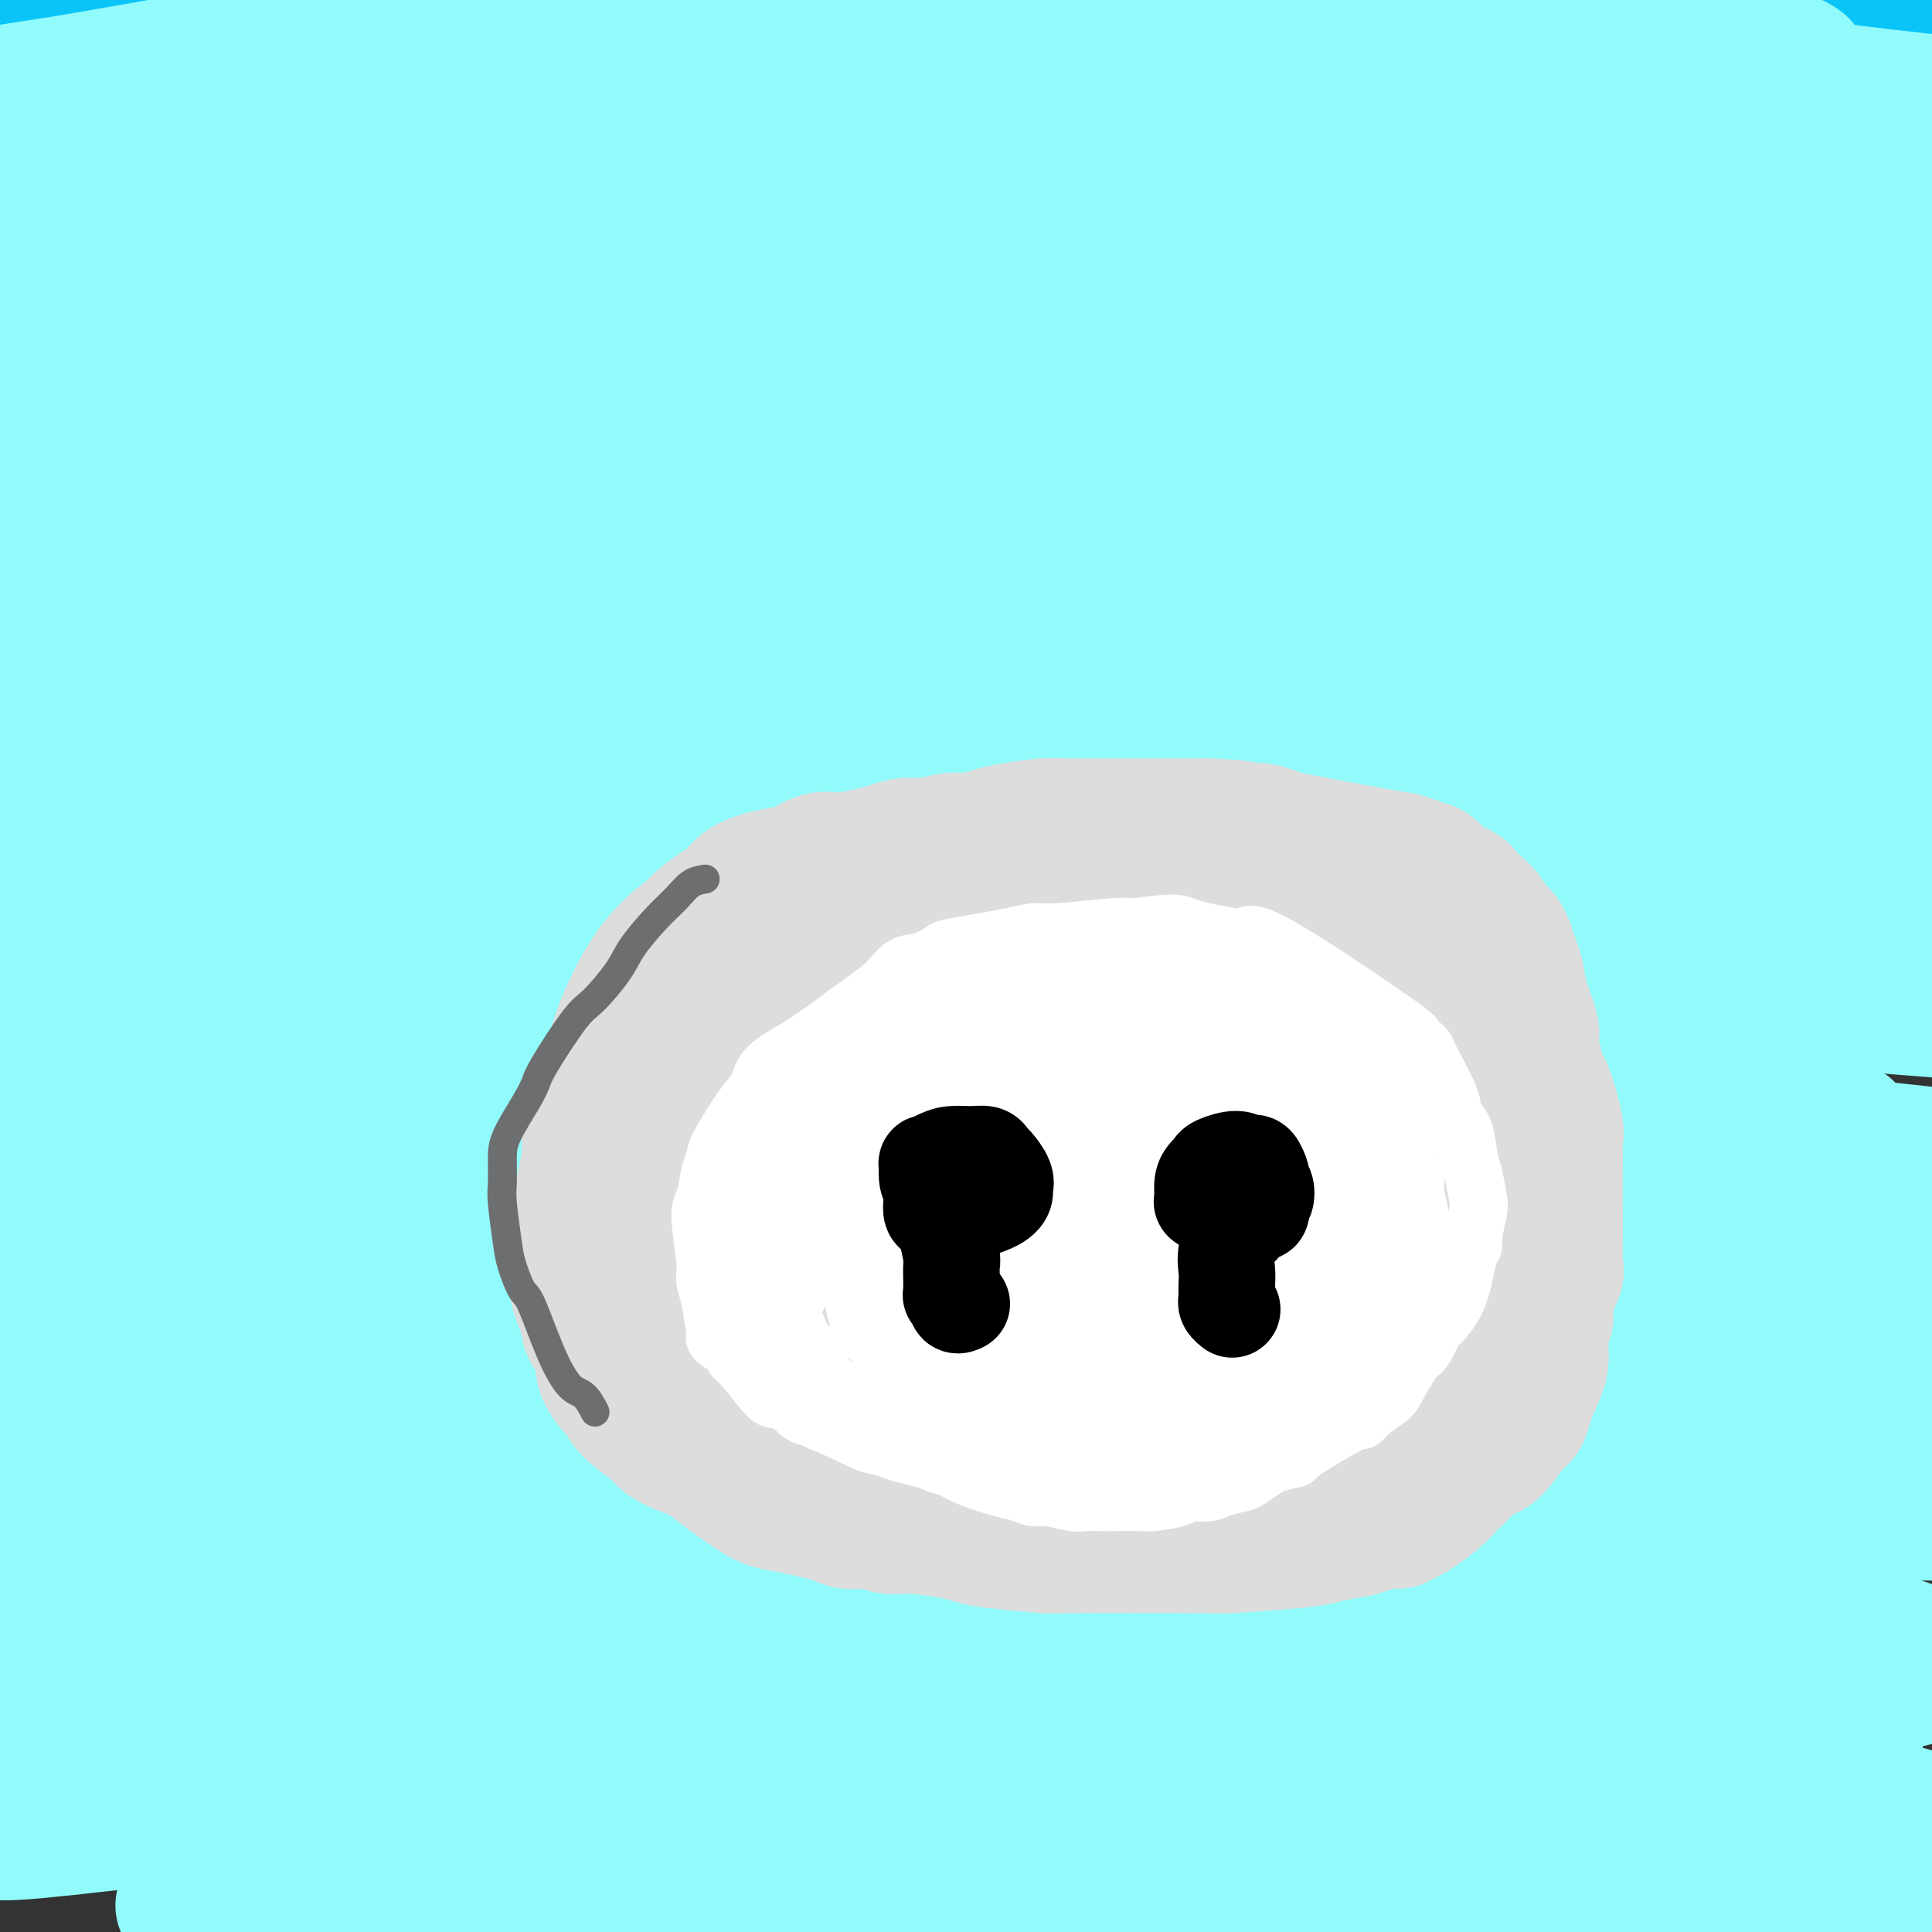 <svg viewBox='0 0 400 400' version='1.1' xmlns='http://www.w3.org/2000/svg' xmlns:xlink='http://www.w3.org/1999/xlink'><rect x="0" y="0" width="400" height="400" fill="#333333" stroke="none"/><g fill='none' stroke='#0BC4F7' stroke-width='28' stroke-linecap='round' stroke-linejoin='round'><path d='M242,166c0.000,0.000 0.100,0.100 0.1,0.1'/><path d='M-2,44c-0.096,0.117 -0.192,0.234 0,0c0.192,-0.234 0.671,-0.819 0,0c-0.671,0.819 -2.493,3.041 0,0c2.493,-3.041 9.299,-11.344 15,-16c5.701,-4.656 10.296,-5.663 14,-7c3.704,-1.337 6.515,-3.004 17,-7c10.485,-3.996 28.643,-10.321 40,-14c11.357,-3.679 15.912,-4.713 21,-6c5.088,-1.287 10.707,-2.828 20,-5c9.293,-2.172 22.260,-4.976 29,-6c6.740,-1.024 7.254,-0.270 8,0c0.746,0.270 1.726,0.054 3,0c1.274,-0.054 2.844,0.053 -2,2c-4.844,1.947 -16.102,5.732 -25,9c-8.898,3.268 -15.438,6.018 -24,9c-8.562,2.982 -19.147,6.197 -30,10c-10.853,3.803 -21.973,8.194 -31,12c-9.027,3.806 -15.962,7.025 -30,14c-14.038,6.975 -35.178,17.705 -46,23c-10.822,5.295 -11.325,5.154 -13,6c-1.675,0.846 -4.521,2.678 -5,3c-0.479,0.322 1.409,-0.866 6,-3c4.591,-2.134 11.885,-5.213 17,-8c5.115,-2.787 8.051,-5.283 29,-14c20.949,-8.717 59.909,-23.655 84,-32c24.091,-8.345 33.312,-10.099 46,-13c12.688,-2.901 28.844,-6.951 45,-11'/><path d='M186,-10c27.991,-5.682 52.468,-7.888 65,-9c12.532,-1.112 13.118,-1.132 15,-1c1.882,0.132 5.059,0.415 7,1c1.941,0.585 2.646,1.473 -1,2c-3.646,0.527 -11.644,0.692 -31,3c-19.356,2.308 -50.071,6.758 -70,10c-19.929,3.242 -29.072,5.277 -42,8c-12.928,2.723 -29.642,6.136 -42,9c-12.358,2.864 -20.360,5.180 -38,10c-17.640,4.820 -44.918,12.146 -59,16c-14.082,3.854 -14.968,4.238 -17,5c-2.032,0.762 -5.211,1.903 -8,3c-2.789,1.097 -5.189,2.151 -2,1c3.189,-1.151 11.968,-4.508 21,-8c9.032,-3.492 18.319,-7.120 26,-10c7.681,-2.880 13.757,-5.012 35,-11c21.243,-5.988 57.655,-15.834 80,-21c22.345,-5.166 30.625,-5.654 42,-7c11.375,-1.346 25.846,-3.549 37,-5c11.154,-1.451 18.991,-2.150 32,-2c13.009,0.150 31.189,1.149 40,2c8.811,0.851 8.254,1.553 8,2c-0.254,0.447 -0.205,0.639 1,1c1.205,0.361 3.565,0.889 -6,2c-9.565,1.111 -31.054,2.803 -46,4c-14.946,1.197 -23.347,1.898 -36,3c-12.653,1.102 -29.556,2.605 -42,4c-12.444,1.395 -20.427,2.683 -42,6c-21.573,3.317 -56.735,8.662 -77,12c-20.265,3.338 -25.632,4.669 -31,6'/><path d='M5,26c-27.471,4.677 -21.149,4.369 -22,5c-0.851,0.631 -8.876,2.202 -13,3c-4.124,0.798 -4.347,0.823 -1,0c3.347,-0.823 10.264,-2.494 15,-4c4.736,-1.506 7.291,-2.846 28,-8c20.709,-5.154 59.573,-14.120 86,-19c26.427,-4.880 40.417,-5.674 53,-7c12.583,-1.326 23.758,-3.186 53,-4c29.242,-0.814 76.551,-0.583 103,0c26.449,0.583 32.040,1.516 41,3c8.960,1.484 21.290,3.517 30,5c8.710,1.483 13.800,2.414 18,4c4.200,1.586 7.509,3.826 7,5c-0.509,1.174 -4.837,1.283 -12,1c-7.163,-0.283 -17.162,-0.957 -25,-1c-7.838,-0.043 -13.517,0.545 -37,0c-23.483,-0.545 -64.772,-2.222 -91,-3c-26.228,-0.778 -37.397,-0.658 -49,-1c-11.603,-0.342 -23.642,-1.148 -49,0c-25.358,1.148 -64.036,4.249 -86,6c-21.964,1.751 -27.215,2.151 -35,3c-7.785,0.849 -18.105,2.146 -26,3c-7.895,0.854 -13.365,1.263 -18,2c-4.635,0.737 -8.437,1.800 -9,2c-0.563,0.200 2.111,-0.464 6,-1c3.889,-0.536 8.994,-0.945 13,-1c4.006,-0.055 6.913,0.242 24,-2c17.087,-2.242 48.353,-7.024 68,-10c19.647,-2.976 27.674,-4.147 40,-5c12.326,-0.853 28.950,-1.386 44,-2c15.050,-0.614 28.525,-1.307 42,-2'/><path d='M203,-2c28.126,-0.615 55.442,-0.152 71,0c15.558,0.152 19.357,-0.007 24,0c4.643,0.007 10.128,0.181 14,0c3.872,-0.181 6.131,-0.717 6,-1c-0.131,-0.283 -2.651,-0.312 -9,-1c-6.349,-0.688 -16.527,-2.034 -20,-3c-3.473,-0.966 -0.240,-1.554 -32,-4c-31.760,-2.446 -98.514,-6.752 -133,-8c-34.486,-1.248 -36.704,0.562 -47,2c-10.296,1.438 -28.669,2.505 -42,4c-13.331,1.495 -21.620,3.419 -36,6c-14.380,2.581 -34.852,5.818 -44,8c-9.148,2.182 -6.974,3.307 -7,4c-0.026,0.693 -2.254,0.953 -1,1c1.254,0.047 5.988,-0.119 8,0c2.012,0.119 1.301,0.525 18,-1c16.699,-1.525 50.809,-4.979 73,-7c22.191,-2.021 32.463,-2.607 49,-3c16.537,-0.393 39.339,-0.592 56,-1c16.661,-0.408 27.179,-1.026 59,0c31.821,1.026 84.943,3.696 115,6c30.057,2.304 37.047,4.244 47,6c9.953,1.756 22.867,3.330 36,6c13.133,2.670 26.483,6.437 32,8c5.517,1.563 3.200,0.921 -1,1c-4.200,0.079 -10.283,0.877 -14,1c-3.717,0.123 -5.069,-0.431 -28,-1c-22.931,-0.569 -67.443,-1.153 -96,-1c-28.557,0.153 -41.159,1.044 -58,2c-16.841,0.956 -37.920,1.978 -59,3'/><path d='M184,25c-26.108,1.277 -32.879,1.970 -57,5c-24.121,3.030 -65.593,8.398 -87,12c-21.407,3.602 -22.748,5.438 -27,7c-4.252,1.562 -11.414,2.851 -17,4c-5.586,1.149 -9.597,2.159 -5,2c4.597,-0.159 17.801,-1.486 20,-2c2.199,-0.514 -6.606,-0.215 28,-5c34.606,-4.785 112.623,-14.654 154,-19c41.377,-4.346 46.115,-3.167 60,-3c13.885,0.167 36.918,-0.676 56,0c19.082,0.676 34.213,2.872 47,4c12.787,1.128 23.230,1.190 34,2c10.770,0.810 21.865,2.370 26,3c4.135,0.630 1.309,0.330 -3,0c-4.309,-0.330 -10.101,-0.690 -14,-1c-3.899,-0.310 -5.907,-0.569 -30,-2c-24.093,-1.431 -70.273,-4.034 -101,-5c-30.727,-0.966 -46.001,-0.294 -61,0c-14.999,0.294 -29.724,0.209 -61,3c-31.276,2.791 -79.103,8.456 -106,12c-26.897,3.544 -32.864,4.966 -41,7c-8.136,2.034 -18.439,4.681 -27,7c-8.561,2.319 -15.378,4.311 -17,5c-1.622,0.689 1.950,0.077 9,-1c7.050,-1.077 17.576,-2.618 25,-4c7.424,-1.382 11.746,-2.605 41,-7c29.254,-4.395 83.439,-11.962 118,-15c34.561,-3.038 49.497,-1.549 70,-1c20.503,0.549 46.572,0.157 70,1c23.428,0.843 44.214,2.922 65,5'/><path d='M353,39c29.133,3.666 69.464,10.332 89,14c19.536,3.668 18.276,4.340 19,5c0.724,0.660 3.431,1.309 6,2c2.569,0.691 4.998,1.423 -9,1c-13.998,-0.423 -44.425,-2.000 -69,-3c-24.575,-1.000 -43.300,-1.424 -59,-2c-15.700,-0.576 -28.377,-1.303 -65,0c-36.623,1.303 -97.193,4.635 -132,7c-34.807,2.365 -43.852,3.764 -58,6c-14.148,2.236 -33.400,5.311 -48,8c-14.600,2.689 -24.549,4.992 -32,7c-7.451,2.008 -12.404,3.722 -17,5c-4.596,1.278 -8.835,2.121 -5,2c3.835,-0.121 15.743,-1.205 27,-3c11.257,-1.795 21.864,-4.300 37,-7c15.136,-2.700 34.802,-5.593 50,-8c15.198,-2.407 25.927,-4.326 61,-7c35.073,-2.674 94.490,-6.104 129,-7c34.510,-0.896 44.115,0.740 57,2c12.885,1.260 29.051,2.142 45,4c15.949,1.858 31.681,4.691 38,6c6.319,1.309 3.227,1.094 -2,1c-5.227,-0.094 -12.588,-0.068 -17,0c-4.412,0.068 -5.876,0.177 -36,1c-30.124,0.823 -88.910,2.361 -126,4c-37.090,1.639 -52.485,3.378 -74,6c-21.515,2.622 -49.152,6.128 -70,9c-20.848,2.872 -34.908,5.110 -60,10c-25.092,4.890 -61.217,12.432 -78,16c-16.783,3.568 -14.224,3.162 -13,3c1.224,-0.162 1.112,-0.081 1,0'/><path d='M-58,121c-14.182,3.150 -4.636,1.526 19,-3c23.636,-4.526 61.361,-11.955 90,-17c28.639,-5.045 48.191,-7.706 67,-10c18.809,-2.294 36.873,-4.220 76,-4c39.127,0.220 99.315,2.585 142,8c42.685,5.415 67.867,13.880 82,18c14.133,4.120 17.218,3.895 15,6c-2.218,2.105 -9.739,6.540 -20,8c-10.261,1.460 -23.263,-0.055 -41,0c-17.737,0.055 -40.210,1.680 -58,2c-17.790,0.320 -30.898,-0.665 -67,1c-36.102,1.665 -95.197,5.981 -128,9c-32.803,3.019 -39.314,4.739 -49,7c-9.686,2.261 -22.547,5.061 -32,7c-9.453,1.939 -15.499,3.018 -16,4c-0.501,0.982 4.544,1.869 11,2c6.456,0.131 14.322,-0.492 27,-1c12.678,-0.508 30.167,-0.899 43,-2c12.833,-1.101 21.010,-2.912 56,-5c34.990,-2.088 96.792,-4.452 130,-6c33.208,-1.548 37.823,-2.278 57,-2c19.177,0.278 52.916,1.564 68,2c15.084,0.436 11.514,0.022 9,0c-2.514,-0.022 -3.972,0.348 -5,0c-1.028,-0.348 -1.628,-1.415 -24,-2c-22.372,-0.585 -66.517,-0.690 -96,0c-29.483,0.690 -44.305,2.175 -64,4c-19.695,1.825 -44.264,3.991 -65,6c-20.736,2.009 -37.639,3.860 -63,9c-25.361,5.140 -59.181,13.570 -93,22'/><path d='M13,184c-22.316,6.026 -31.606,10.089 -34,12c-2.394,1.911 2.109,1.668 3,2c0.891,0.332 -1.830,1.238 19,-2c20.830,-3.238 65.213,-10.621 96,-16c30.787,-5.379 47.980,-8.753 72,-12c24.020,-3.247 54.869,-6.365 77,-9c22.131,-2.635 35.546,-4.787 72,-7c36.454,-2.213 95.948,-4.489 118,-6c22.052,-1.511 6.661,-2.259 2,-3c-4.661,-0.741 1.407,-1.476 -16,-3c-17.407,-1.524 -58.290,-3.836 -86,-5c-27.710,-1.164 -42.246,-1.179 -63,-1c-20.754,0.179 -47.727,0.553 -68,1c-20.273,0.447 -33.845,0.966 -67,6c-33.155,5.034 -85.892,14.582 -114,20c-28.108,5.418 -31.587,6.705 -38,9c-6.413,2.295 -15.761,5.597 -23,8c-7.239,2.403 -12.369,3.907 -7,3c5.369,-0.907 21.236,-4.227 36,-7c14.764,-2.773 28.424,-5.001 48,-9c19.576,-3.999 45.068,-9.768 65,-14c19.932,-4.232 34.303,-6.926 73,-12c38.697,-5.074 101.719,-12.529 136,-16c34.281,-3.471 39.821,-2.960 49,-3c9.179,-0.040 21.995,-0.632 31,-1c9.005,-0.368 14.197,-0.513 13,-1c-1.197,-0.487 -8.785,-1.316 -19,-2c-10.215,-0.684 -23.058,-1.223 -35,-2c-11.942,-0.777 -22.983,-1.794 -53,-2c-30.017,-0.206 -79.008,0.397 -128,1'/><path d='M172,113c-31.432,0.938 -46.013,2.782 -64,5c-17.987,2.218 -39.379,4.809 -56,7c-16.621,2.191 -28.471,3.983 -46,8c-17.529,4.017 -40.737,10.257 -49,13c-8.263,2.743 -1.580,1.987 -5,3c-3.420,1.013 -16.943,3.796 10,0c26.943,-3.796 94.352,-14.171 133,-20c38.648,-5.829 48.535,-7.113 68,-9c19.465,-1.887 48.508,-4.376 70,-6c21.492,-1.624 35.432,-2.384 66,-3c30.568,-0.616 77.763,-1.089 101,-1c23.237,0.089 22.515,0.741 24,1c1.485,0.259 5.178,0.125 8,0c2.822,-0.125 4.772,-0.241 -8,-2c-12.772,-1.759 -40.268,-5.162 -62,-7c-21.732,-1.838 -37.700,-2.110 -51,-3c-13.300,-0.890 -23.931,-2.399 -57,-1c-33.069,1.399 -88.575,5.707 -121,9c-32.425,3.293 -41.768,5.573 -54,8c-12.232,2.427 -27.354,5.003 -45,9c-17.646,3.997 -37.816,9.415 -47,12c-9.184,2.585 -7.383,2.337 -4,2c3.383,-0.337 8.349,-0.763 11,-1c2.651,-0.237 2.988,-0.284 27,-5c24.012,-4.716 71.700,-14.099 102,-20c30.300,-5.901 43.213,-8.319 62,-11c18.787,-2.681 43.448,-5.626 62,-8c18.552,-2.374 30.995,-4.178 56,-6c25.005,-1.822 62.573,-3.664 82,-4c19.427,-0.336 20.714,0.832 22,2'/><path d='M407,85c18.143,-0.175 11.502,0.386 9,1c-2.502,0.614 -0.864,1.279 0,2c0.864,0.721 0.955,1.496 -9,3c-9.955,1.504 -29.956,3.735 -43,5c-13.044,1.265 -19.130,1.565 -25,2c-5.870,0.435 -11.522,1.007 -24,4c-12.478,2.993 -31.781,8.407 -40,11c-8.219,2.593 -5.353,2.363 -2,2c3.353,-0.363 7.195,-0.861 10,-1c2.805,-0.139 4.574,0.079 20,-2c15.426,-2.079 44.509,-6.455 62,-9c17.491,-2.545 23.388,-3.260 31,-4c7.612,-0.740 16.937,-1.505 24,-2c7.063,-0.495 11.862,-0.721 15,-1c3.138,-0.279 4.613,-0.610 2,-1c-2.613,-0.390 -9.316,-0.839 -14,-1c-4.684,-0.161 -7.349,-0.035 -22,0c-14.651,0.035 -41.288,-0.021 -58,0c-16.712,0.021 -23.500,0.119 -33,1c-9.500,0.881 -21.711,2.545 -37,5c-15.289,2.455 -33.654,5.701 -41,7c-7.346,1.299 -3.673,0.649 0,0'/></g>
<g fill='none' stroke='#91FBFB' stroke-width='28' stroke-linecap='round' stroke-linejoin='round'><path d='M24,33c0.017,0.000 0.035,0.000 0,0c-0.035,-0.000 -0.122,-0.001 0,0c0.122,0.001 0.453,0.005 0,0c-0.453,-0.005 -1.690,-0.018 0,-2c1.690,-1.982 6.306,-5.934 10,-8c3.694,-2.066 6.466,-2.245 11,-3c4.534,-0.755 10.830,-2.085 15,-3c4.170,-0.915 6.215,-1.413 23,-4c16.785,-2.587 48.309,-7.262 68,-10c19.691,-2.738 27.548,-3.537 40,-4c12.452,-0.463 29.500,-0.589 42,-1c12.500,-0.411 20.451,-1.107 39,0c18.549,1.107 47.695,4.018 63,6c15.305,1.982 16.769,3.034 20,4c3.231,0.966 8.231,1.847 12,3c3.769,1.153 6.308,2.578 6,3c-0.308,0.422 -3.463,-0.159 -9,-1c-5.537,-0.841 -13.455,-1.943 -19,-3c-5.545,-1.057 -8.718,-2.071 -30,-4c-21.282,-1.929 -60.673,-4.774 -85,-6c-24.327,-1.226 -33.588,-0.834 -49,0c-15.412,0.834 -36.973,2.111 -53,3c-16.027,0.889 -26.518,1.392 -53,5c-26.482,3.608 -68.953,10.322 -92,14c-23.047,3.678 -26.668,4.321 -33,6c-6.332,1.679 -15.374,4.395 -22,6c-6.626,1.605 -10.836,2.099 -11,2c-0.164,-0.099 3.719,-0.789 9,-2c5.281,-1.211 11.960,-2.941 22,-5c10.040,-2.059 23.440,-4.445 38,-7c14.560,-2.555 30.280,-5.277 46,-8'/><path d='M32,14c39.813,-5.598 81.846,-8.594 111,-10c29.154,-1.406 45.431,-1.222 60,-1c14.569,0.222 27.431,0.481 56,3c28.569,2.519 72.845,7.296 97,10c24.155,2.704 28.189,3.334 34,4c5.811,0.666 13.399,1.369 23,3c9.601,1.631 21.217,4.190 11,3c-10.217,-1.190 -42.265,-6.129 -59,-9c-16.735,-2.871 -18.156,-3.676 -42,-6c-23.844,-2.324 -70.112,-6.169 -98,-8c-27.888,-1.831 -37.397,-1.647 -52,-1c-14.603,0.647 -34.300,1.758 -49,3c-14.700,1.242 -24.405,2.615 -43,5c-18.595,2.385 -46.082,5.783 -60,8c-13.918,2.217 -14.268,3.254 -15,4c-0.732,0.746 -1.846,1.200 -4,2c-2.154,0.800 -5.348,1.947 3,2c8.348,0.053 28.240,-0.989 43,-2c14.760,-1.011 24.390,-1.990 39,-3c14.610,-1.010 34.201,-2.052 49,-3c14.799,-0.948 24.805,-1.801 54,-2c29.195,-0.199 77.578,0.256 105,1c27.422,0.744 33.883,1.777 44,3c10.117,1.223 23.890,2.635 34,4c10.110,1.365 16.557,2.683 23,4c6.443,1.317 12.882,2.631 13,3c0.118,0.369 -6.084,-0.208 -13,-1c-6.916,-0.792 -14.548,-1.798 -26,-3c-11.452,-1.202 -26.726,-2.601 -42,-4'/><path d='M328,23c-33.448,-2.029 -76.569,-3.102 -105,-3c-28.431,0.102 -42.172,1.379 -56,2c-13.828,0.621 -27.744,0.586 -56,4c-28.256,3.414 -70.853,10.279 -93,14c-22.147,3.721 -23.846,4.299 -30,7c-6.154,2.701 -16.765,7.524 -17,9c-0.235,1.476 9.905,-0.394 20,-2c10.095,-1.606 20.144,-2.946 35,-5c14.856,-2.054 34.518,-4.822 49,-7c14.482,-2.178 23.784,-3.766 57,-6c33.216,-2.234 90.345,-5.115 123,-6c32.655,-0.885 40.836,0.226 54,1c13.164,0.774 31.310,1.210 45,2c13.690,0.790 22.924,1.934 34,3c11.076,1.066 23.993,2.054 29,3c5.007,0.946 2.104,1.851 -2,2c-4.104,0.149 -9.409,-0.458 -13,-1c-3.591,-0.542 -5.470,-1.018 -27,-2c-21.530,-0.982 -62.712,-2.469 -90,-3c-27.288,-0.531 -40.681,-0.107 -54,0c-13.319,0.107 -26.562,-0.104 -58,3c-31.438,3.104 -81.071,9.522 -109,14c-27.929,4.478 -34.155,7.016 -44,10c-9.845,2.984 -23.310,6.416 -33,9c-9.690,2.584 -15.605,4.322 -21,7c-5.395,2.678 -10.269,6.298 -10,8c0.269,1.702 5.680,1.487 13,1c7.320,-0.487 16.548,-1.247 25,-2c8.452,-0.753 16.129,-1.501 44,-5c27.871,-3.499 75.935,-9.750 124,-16'/><path d='M162,64c91.902,-2.329 237.655,2.349 294,5c56.345,2.651 23.280,3.276 11,4c-12.280,0.724 -3.777,1.547 5,2c8.777,0.453 17.827,0.536 -5,0c-22.827,-0.536 -77.532,-1.691 -111,-2c-33.468,-0.309 -45.698,0.228 -59,0c-13.302,-0.228 -27.674,-1.221 -62,1c-34.326,2.221 -88.605,7.657 -120,12c-31.395,4.343 -39.906,7.592 -51,10c-11.094,2.408 -24.772,3.975 -43,9c-18.228,5.025 -41.005,13.507 -51,18c-9.995,4.493 -7.206,4.996 -7,6c0.206,1.004 -2.171,2.509 0,3c2.171,0.491 8.889,-0.034 12,0c3.111,0.034 2.614,0.625 22,-2c19.386,-2.625 58.655,-8.466 86,-12c27.345,-3.534 42.767,-4.762 57,-6c14.233,-1.238 27.278,-2.487 62,-4c34.722,-1.513 91.120,-3.290 123,-4c31.880,-0.710 39.242,-0.351 50,0c10.758,0.351 24.913,0.695 35,1c10.087,0.305 16.105,0.571 19,0c2.895,-0.571 2.668,-1.979 -1,-3c-3.668,-1.021 -10.777,-1.655 -21,-3c-10.223,-1.345 -23.560,-3.401 -35,-5c-11.440,-1.599 -20.983,-2.743 -46,-4c-25.017,-1.257 -65.509,-2.629 -106,-4'/><path d='M220,86c-33.680,-0.652 -41.879,1.717 -53,3c-11.121,1.283 -25.164,1.479 -49,5c-23.836,3.521 -57.464,10.368 -76,15c-18.536,4.632 -21.978,7.048 -25,9c-3.022,1.952 -5.623,3.441 -12,6c-6.377,2.559 -16.528,6.189 -3,4c13.528,-2.189 50.737,-10.199 76,-16c25.263,-5.801 38.580,-9.395 52,-13c13.420,-3.605 26.943,-7.220 60,-14c33.057,-6.780 85.649,-16.723 114,-22c28.351,-5.277 32.462,-5.886 41,-7c8.538,-1.114 21.505,-2.732 29,-4c7.495,-1.268 9.518,-2.186 13,-3c3.482,-0.814 8.422,-1.523 5,-3c-3.422,-1.477 -15.205,-3.723 -26,-5c-10.795,-1.277 -20.601,-1.584 -29,-2c-8.399,-0.416 -15.391,-0.940 -35,-1c-19.609,-0.060 -51.834,0.345 -71,1c-19.166,0.655 -25.274,1.559 -34,3c-8.726,1.441 -20.070,3.420 -29,5c-8.930,1.580 -15.445,2.762 -24,5c-8.555,2.238 -19.151,5.533 -24,7c-4.849,1.467 -3.953,1.108 -1,1c2.953,-0.108 7.962,0.036 11,0c3.038,-0.036 4.104,-0.250 25,-2c20.896,-1.750 61.621,-5.035 87,-7c25.379,-1.965 35.411,-2.609 50,-3c14.589,-0.391 33.736,-0.528 49,0c15.264,0.528 26.647,1.722 41,4c14.353,2.278 31.677,5.639 49,9'/><path d='M431,61c14.887,2.939 7.104,3.786 6,5c-1.104,1.214 4.472,2.796 -4,5c-8.472,2.204 -30.992,5.030 -47,7c-16.008,1.970 -25.505,3.084 -42,5c-16.495,1.916 -39.989,4.632 -53,6c-13.011,1.368 -15.540,1.387 -57,10c-41.460,8.613 -121.852,25.821 -161,35c-39.148,9.179 -37.050,10.330 -43,13c-5.950,2.670 -19.946,6.861 -34,12c-14.054,5.139 -28.166,11.227 -35,14c-6.834,2.773 -6.390,2.231 -4,2c2.390,-0.231 6.727,-0.150 9,0c2.273,0.150 2.480,0.369 22,-4c19.520,-4.369 58.351,-13.325 84,-19c25.649,-5.675 38.117,-8.069 57,-11c18.883,-2.931 44.180,-6.398 64,-9c19.820,-2.602 34.161,-4.338 68,-5c33.839,-0.662 87.174,-0.250 116,1c28.826,1.250 33.143,3.339 41,5c7.857,1.661 19.254,2.894 27,4c7.746,1.106 11.839,2.085 13,3c1.161,0.915 -0.612,1.767 -5,2c-4.388,0.233 -11.391,-0.151 -23,0c-11.609,0.151 -27.825,0.839 -39,1c-11.175,0.161 -17.310,-0.206 -54,3c-36.690,3.206 -103.936,9.983 -144,15c-40.064,5.017 -52.945,8.273 -72,12c-19.055,3.727 -44.284,7.927 -64,12c-19.716,4.073 -33.919,8.021 -53,13c-19.081,4.979 -43.041,10.990 -67,17'/><path d='M-63,215c-21.560,5.183 -15.461,3.141 -11,2c4.461,-1.141 7.282,-1.381 9,-2c1.718,-0.619 2.331,-1.618 28,-9c25.669,-7.382 76.393,-21.147 113,-29c36.607,-7.853 59.098,-9.794 76,-13c16.902,-3.206 28.214,-7.679 81,-7c52.786,0.679 147.046,6.508 189,10c41.954,3.492 31.601,4.646 32,6c0.399,1.354 11.549,2.906 13,4c1.451,1.094 -6.799,1.728 -16,2c-9.201,0.272 -19.354,0.182 -35,0c-15.646,-0.182 -36.787,-0.457 -52,-1c-15.213,-0.543 -24.499,-1.353 -61,0c-36.501,1.353 -100.216,4.871 -138,8c-37.784,3.129 -49.638,5.869 -68,9c-18.362,3.131 -43.231,6.654 -62,10c-18.769,3.346 -31.439,6.516 -52,12c-20.561,5.484 -49.013,13.280 -62,17c-12.987,3.720 -10.509,3.362 -7,3c3.509,-0.362 8.049,-0.728 10,-1c1.951,-0.272 1.314,-0.450 30,-8c28.686,-7.550 86.694,-22.471 125,-31c38.306,-8.529 56.910,-10.667 82,-13c25.090,-2.333 56.664,-4.861 81,-6c24.336,-1.139 41.432,-0.889 73,3c31.568,3.889 77.608,11.418 100,16c22.392,4.582 21.136,6.218 22,8c0.864,1.782 3.848,3.711 5,5c1.152,1.289 0.472,1.940 -15,1c-15.472,-0.940 -45.736,-3.470 -76,-6'/><path d='M351,205c-24.591,-1.498 -40.567,-2.744 -55,-4c-14.433,-1.256 -27.322,-2.522 -60,-1c-32.678,1.522 -85.144,5.833 -120,9c-34.856,3.167 -52.102,5.191 -59,6c-6.898,0.809 -3.449,0.405 0,0'/><path d='M167,154c4.745,-0.919 9.491,-1.838 15,-3c5.509,-1.162 11.783,-2.566 19,-4c7.217,-1.434 15.377,-2.899 22,-4c6.623,-1.101 11.708,-1.839 26,-3c14.292,-1.161 37.790,-2.744 51,-3c13.210,-0.256 16.134,0.816 23,2c6.866,1.184 17.676,2.481 22,3c4.324,0.519 2.162,0.259 0,0'/><path d='M43,255c0.405,-3.101 0.809,-6.202 3,-8c2.191,-1.798 6.168,-2.293 9,-3c2.832,-0.707 4.520,-1.628 15,-4c10.480,-2.372 29.752,-6.197 42,-8c12.248,-1.803 17.474,-1.584 25,-2c7.526,-0.416 17.354,-1.468 28,-2c10.646,-0.532 22.111,-0.546 31,-1c8.889,-0.454 15.202,-1.348 32,-2c16.798,-0.652 44.083,-1.060 60,-1c15.917,0.060 20.468,0.590 27,1c6.532,0.410 15.045,0.701 22,1c6.955,0.299 12.351,0.605 20,2c7.649,1.395 17.552,3.878 22,5c4.448,1.122 3.440,0.883 3,1c-0.440,0.117 -0.311,0.589 0,1c0.311,0.411 0.803,0.760 -9,0c-9.803,-0.760 -29.900,-2.630 -43,-4c-13.100,-1.370 -19.201,-2.242 -29,-3c-9.799,-0.758 -23.295,-1.403 -33,-2c-9.705,-0.597 -15.619,-1.147 -38,-2c-22.381,-0.853 -61.230,-2.008 -84,-2c-22.770,0.008 -29.462,1.181 -41,2c-11.538,0.819 -27.923,1.286 -40,2c-12.077,0.714 -19.847,1.675 -36,4c-16.153,2.325 -40.691,6.015 -53,8c-12.309,1.985 -12.391,2.265 -14,3c-1.609,0.735 -4.745,1.924 -4,2c0.745,0.076 5.373,-0.962 10,-2'/><path d='M-32,241c4.325,-0.689 10.136,-1.411 20,-3c9.864,-1.589 23.780,-4.044 33,-6c9.220,-1.956 13.745,-3.413 41,-5c27.255,-1.587 77.240,-3.305 97,-5c19.760,-1.695 9.296,-3.368 52,0c42.704,3.368 138.575,11.775 179,16c40.425,4.225 25.403,4.267 22,5c-3.403,0.733 4.811,2.156 10,3c5.189,0.844 7.351,1.110 2,1c-5.351,-0.110 -18.216,-0.595 -30,-1c-11.784,-0.405 -22.485,-0.729 -36,-2c-13.515,-1.271 -29.842,-3.491 -42,-5c-12.158,-1.509 -20.148,-2.309 -48,-3c-27.852,-0.691 -75.568,-1.273 -104,-1c-28.432,0.273 -37.582,1.400 -52,3c-14.418,1.600 -34.106,3.672 -49,5c-14.894,1.328 -24.993,1.912 -44,5c-19.007,3.088 -46.920,8.679 -60,12c-13.080,3.321 -11.327,4.371 -13,5c-1.673,0.629 -6.772,0.835 -4,1c2.772,0.165 13.416,0.288 24,0c10.584,-0.288 21.107,-0.986 34,-2c12.893,-1.014 28.157,-2.344 46,-4c17.843,-1.656 38.264,-3.639 54,-5c15.736,-1.361 26.786,-2.099 60,-2c33.214,0.099 88.594,1.037 120,2c31.406,0.963 38.840,1.952 50,3c11.160,1.048 26.046,2.157 41,3c14.954,0.843 29.977,1.422 45,2'/><path d='M416,263c22.753,1.198 11.637,0.194 6,-1c-5.637,-1.194 -5.793,-2.577 -7,-4c-1.207,-1.423 -3.463,-2.884 -23,-6c-19.537,-3.116 -56.353,-7.886 -82,-10c-25.647,-2.114 -40.125,-1.571 -50,-2c-9.875,-0.429 -15.147,-1.828 -54,1c-38.853,2.828 -111.287,9.884 -146,14c-34.713,4.116 -31.704,5.293 -36,7c-4.296,1.707 -15.896,3.943 -26,7c-10.104,3.057 -18.711,6.933 -21,9c-2.289,2.067 1.739,2.325 3,3c1.261,0.675 -0.244,1.766 15,1c15.244,-0.766 47.237,-3.390 69,-6c21.763,-2.610 33.296,-5.207 50,-7c16.704,-1.793 38.577,-2.782 55,-4c16.423,-1.218 27.394,-2.664 54,-4c26.606,-1.336 68.846,-2.560 92,-3c23.154,-0.440 27.222,-0.095 34,0c6.778,0.095 16.267,-0.060 23,0c6.733,0.060 10.710,0.336 13,0c2.290,-0.336 2.894,-1.285 0,-2c-2.894,-0.715 -9.287,-1.198 -19,-2c-9.713,-0.802 -22.745,-1.924 -33,-3c-10.255,-1.076 -17.731,-2.105 -42,-2c-24.269,0.105 -65.329,1.346 -91,3c-25.671,1.654 -35.953,3.722 -46,5c-10.047,1.278 -19.859,1.767 -41,6c-21.141,4.233 -53.612,12.209 -72,17c-18.388,4.791 -22.694,6.395 -27,8'/><path d='M14,288c-18.378,5.105 -14.822,5.366 -17,7c-2.178,1.634 -10.089,4.639 -8,6c2.089,1.361 14.179,1.077 26,0c11.821,-1.077 23.373,-2.945 44,-5c20.627,-2.055 50.329,-4.295 63,-7c12.671,-2.705 8.312,-5.874 73,-7c64.688,-1.126 198.425,-0.210 252,1c53.575,1.210 26.989,2.715 20,4c-6.989,1.285 5.621,2.349 13,3c7.379,0.651 9.529,0.888 2,1c-7.529,0.112 -24.736,0.098 -43,0c-18.264,-0.098 -37.584,-0.281 -53,-1c-15.416,-0.719 -26.929,-1.974 -64,-2c-37.071,-0.026 -99.700,1.177 -137,3c-37.300,1.823 -49.269,4.267 -68,7c-18.731,2.733 -44.223,5.756 -63,8c-18.777,2.244 -30.839,3.707 -55,9c-24.161,5.293 -60.421,14.414 -78,19c-17.579,4.586 -16.476,4.638 -16,5c0.476,0.362 0.327,1.036 0,1c-0.327,-0.036 -0.832,-0.782 19,-6c19.832,-5.218 60.000,-14.908 87,-21c27.000,-6.092 40.833,-8.584 61,-11c20.167,-2.416 46.667,-4.754 67,-7c20.333,-2.246 34.498,-4.400 69,-4c34.502,0.400 89.341,3.355 119,6c29.659,2.645 34.139,4.981 42,7c7.861,2.019 19.103,3.720 26,5c6.897,1.280 9.448,2.140 12,3'/><path d='M407,312c7.283,2.416 -14.509,0.955 -32,0c-17.491,-0.955 -30.682,-1.405 -42,-2c-11.318,-0.595 -20.763,-1.336 -54,-1c-33.237,0.336 -90.265,1.749 -126,4c-35.735,2.251 -50.176,5.339 -64,7c-13.824,1.661 -27.032,1.895 -59,7c-31.968,5.105 -82.695,15.082 -104,19c-21.305,3.918 -13.186,1.778 -6,0c7.186,-1.778 13.439,-3.193 17,-4c3.561,-0.807 4.431,-1.005 30,-6c25.569,-4.995 75.837,-14.786 108,-20c32.163,-5.214 46.223,-5.852 66,-7c19.777,-1.148 45.273,-2.807 65,-4c19.727,-1.193 33.687,-1.920 57,-1c23.313,0.920 55.981,3.486 71,5c15.019,1.514 12.391,1.974 11,3c-1.391,1.026 -1.543,2.617 -2,4c-0.457,1.383 -1.219,2.559 -23,4c-21.781,1.441 -64.582,3.148 -92,4c-27.418,0.852 -39.453,0.850 -57,2c-17.547,1.150 -40.606,3.454 -58,5c-17.394,1.546 -29.122,2.336 -54,6c-24.878,3.664 -62.905,10.203 -82,14c-19.095,3.797 -19.258,4.851 -21,6c-1.742,1.149 -5.064,2.392 -8,3c-2.936,0.608 -5.486,0.580 12,-3c17.486,-3.580 55.006,-10.712 81,-15c25.994,-4.288 40.460,-5.731 61,-8c20.540,-2.269 47.154,-5.362 72,-7c24.846,-1.638 47.923,-1.819 71,-2'/><path d='M245,325c46.151,-0.141 90.029,4.007 113,7c22.971,2.993 25.035,4.832 31,7c5.965,2.168 15.830,4.666 12,7c-3.830,2.334 -21.354,4.503 -41,6c-19.646,1.497 -41.412,2.323 -50,2c-8.588,-0.323 -3.998,-1.796 -61,2c-57.002,3.796 -175.597,12.860 -224,17c-48.403,4.140 -26.616,3.355 -23,4c3.616,0.645 -10.940,2.722 -5,1c5.940,-1.722 32.377,-7.241 52,-11c19.623,-3.759 32.432,-5.759 51,-8c18.568,-2.241 42.893,-4.725 62,-7c19.107,-2.275 32.994,-4.341 65,-5c32.006,-0.659 82.130,0.090 108,1c25.870,0.910 27.485,1.980 31,3c3.515,1.020 8.929,1.990 14,3c5.071,1.010 9.800,2.062 -1,2c-10.800,-0.062 -37.127,-1.237 -57,-2c-19.873,-0.763 -33.291,-1.114 -51,-1c-17.709,0.114 -39.711,0.693 -57,1c-17.289,0.307 -29.867,0.342 -60,3c-30.133,2.658 -77.820,7.939 -103,11c-25.180,3.061 -27.852,3.902 -32,5c-4.148,1.098 -9.771,2.452 -15,4c-5.229,1.548 -10.064,3.291 4,2c14.064,-1.291 47.028,-5.614 73,-8c25.972,-2.386 44.954,-2.835 64,-4c19.046,-1.165 38.156,-3.047 72,-3c33.844,0.047 82.422,2.024 131,4'/><path d='M348,368c29.169,1.908 36.593,4.678 45,7c8.407,2.322 17.798,4.196 26,6c8.202,1.804 15.217,3.537 8,5c-7.217,1.463 -28.666,2.654 -50,3c-21.334,0.346 -42.555,-0.153 -52,-1c-9.445,-0.847 -7.115,-2.040 -59,-1c-51.885,1.040 -157.987,4.315 -201,6c-43.013,1.685 -22.939,1.780 -19,2c3.939,0.220 -8.259,0.564 0,-1c8.259,-1.564 36.975,-5.037 58,-7c21.025,-1.963 34.360,-2.417 53,-3c18.640,-0.583 42.586,-1.296 61,-2c18.414,-0.704 31.296,-1.398 61,0c29.704,1.398 76.231,4.887 100,7c23.769,2.113 24.782,2.848 28,4c3.218,1.152 8.641,2.720 13,4c4.359,1.280 7.654,2.271 -3,1c-10.654,-1.271 -35.256,-4.803 -54,-7c-18.744,-2.197 -31.630,-3.059 -48,-4c-16.370,-0.941 -36.225,-1.961 -52,-3c-15.775,-1.039 -27.469,-2.098 -55,-2c-27.531,0.098 -70.898,1.354 -93,2c-22.102,0.646 -22.940,0.682 -28,1c-5.060,0.318 -14.343,0.920 -12,1c2.343,0.080 16.313,-0.360 30,-1c13.687,-0.640 27.091,-1.481 44,-2c16.909,-0.519 37.322,-0.717 55,-1c17.678,-0.283 32.622,-0.652 56,0c23.378,0.652 55.189,2.326 87,4'/><path d='M347,386c26.872,0.966 22.550,1.380 22,2c-0.550,0.620 2.670,1.444 6,2c3.330,0.556 6.768,0.842 -11,1c-17.768,0.158 -56.742,0.187 -76,0c-19.258,-0.187 -18.800,-0.589 -51,-1c-32.200,-0.411 -97.057,-0.832 -123,-1c-25.943,-0.168 -12.971,-0.084 0,0'/></g>
<g fill='none' stroke='#BABBBB' stroke-width='28' stroke-linecap='round' stroke-linejoin='round'><path d='M148,277c-0.665,0.065 -1.330,0.130 -2,0c-0.670,-0.130 -1.346,-0.453 -2,-1c-0.654,-0.547 -1.285,-1.316 -2,-2c-0.715,-0.684 -1.512,-1.283 -2,-2c-0.488,-0.717 -0.667,-1.551 -1,-2c-0.333,-0.449 -0.821,-0.512 -1,-1c-0.179,-0.488 -0.048,-1.401 0,-2c0.048,-0.599 0.013,-0.885 0,-1c-0.013,-0.115 -0.004,-0.058 0,0c0.004,0.058 0.002,0.116 0,0c-0.002,-0.116 -0.004,-0.405 0,-1c0.004,-0.595 0.015,-1.496 0,-2c-0.015,-0.504 -0.057,-0.610 0,-1c0.057,-0.390 0.211,-1.063 0,-2c-0.211,-0.937 -0.789,-2.138 -1,-3c-0.211,-0.862 -0.057,-1.384 0,-2c0.057,-0.616 0.015,-1.327 0,-2c-0.015,-0.673 -0.004,-1.308 0,-2c0.004,-0.692 0.001,-1.439 0,-2c-0.001,-0.561 -0.000,-0.935 0,-1c0.000,-0.065 0.000,0.179 0,0c-0.000,-0.179 -0.000,-0.780 0,-1c0.000,-0.220 0.000,-0.059 0,0c-0.000,0.059 -0.000,0.016 0,0c0.000,-0.016 0.000,-0.005 0,0c-0.000,0.005 -0.000,0.002 0,0'/></g>
<g fill='none' stroke='#DDDDDD' stroke-width='28' stroke-linecap='round' stroke-linejoin='round'><path d='M132,222c-0.001,0.005 -0.002,0.011 0,0c0.002,-0.011 0.008,-0.037 0,0c-0.008,0.037 -0.030,0.138 0,0c0.030,-0.138 0.113,-0.514 0,0c-0.113,0.514 -0.424,1.917 0,4c0.424,2.083 1.581,4.845 2,7c0.419,2.155 0.100,3.704 0,4c-0.100,0.296 0.017,-0.660 0,6c-0.017,6.660 -0.170,20.935 0,27c0.170,6.065 0.663,3.919 1,4c0.337,0.081 0.519,2.389 1,6c0.481,3.611 1.261,8.526 2,11c0.739,2.474 1.436,2.508 2,3c0.564,0.492 0.993,1.443 1,2c0.007,0.557 -0.410,0.722 0,1c0.410,0.278 1.647,0.670 2,1c0.353,0.330 -0.176,0.599 0,1c0.176,0.401 1.058,0.935 2,1c0.942,0.065 1.945,-0.338 3,0c1.055,0.338 2.162,1.419 3,2c0.838,0.581 1.408,0.663 2,1c0.592,0.337 1.208,0.928 2,1c0.792,0.072 1.762,-0.374 3,0c1.238,0.374 2.743,1.567 4,2c1.257,0.433 2.265,0.106 3,0c0.735,-0.106 1.198,0.010 2,0c0.802,-0.010 1.943,-0.146 3,0c1.057,0.146 2.028,0.573 3,1'/><path d='M173,307c5.234,1.222 3.320,0.278 3,0c-0.320,-0.278 0.953,0.111 3,0c2.047,-0.111 4.868,-0.723 7,-1c2.132,-0.277 3.576,-0.221 4,0c0.424,0.221 -0.172,0.606 5,0c5.172,-0.606 16.114,-2.204 21,-3c4.886,-0.796 3.718,-0.792 4,-1c0.282,-0.208 2.014,-0.629 5,-1c2.986,-0.371 7.225,-0.691 10,-1c2.775,-0.309 4.085,-0.608 6,-1c1.915,-0.392 4.435,-0.876 6,-1c1.565,-0.124 2.175,0.111 5,0c2.825,-0.111 7.866,-0.570 11,-1c3.134,-0.430 4.363,-0.833 6,-1c1.637,-0.167 3.684,-0.097 5,0c1.316,0.097 1.901,0.223 4,0c2.099,-0.223 5.713,-0.795 8,-1c2.287,-0.205 3.246,-0.044 4,0c0.754,0.044 1.304,-0.030 2,0c0.696,0.030 1.537,0.163 3,0c1.463,-0.163 3.548,-0.623 5,-1c1.452,-0.377 2.272,-0.671 3,-1c0.728,-0.329 1.365,-0.692 2,-1c0.635,-0.308 1.269,-0.561 2,-1c0.731,-0.439 1.558,-1.065 2,-2c0.442,-0.935 0.500,-2.178 1,-3c0.500,-0.822 1.442,-1.221 2,-2c0.558,-0.779 0.731,-1.937 1,-3c0.269,-1.063 0.635,-2.032 1,-3'/><path d='M314,278c0.882,-1.827 0.588,-0.894 1,-2c0.412,-1.106 1.529,-4.251 2,-6c0.471,-1.749 0.295,-2.103 0,-3c-0.295,-0.897 -0.708,-2.338 -1,-3c-0.292,-0.662 -0.464,-0.544 -1,-3c-0.536,-2.456 -1.435,-7.484 -2,-10c-0.565,-2.516 -0.796,-2.519 -1,-3c-0.204,-0.481 -0.382,-1.439 -1,-3c-0.618,-1.561 -1.675,-3.724 -2,-5c-0.325,-1.276 0.081,-1.663 0,-2c-0.081,-0.337 -0.648,-0.623 -1,-1c-0.352,-0.377 -0.489,-0.846 -1,-2c-0.511,-1.154 -1.398,-2.993 -2,-4c-0.602,-1.007 -0.921,-1.182 -1,-2c-0.079,-0.818 0.080,-2.279 0,-3c-0.080,-0.721 -0.399,-0.701 -1,-2c-0.601,-1.299 -1.484,-3.918 -2,-5c-0.516,-1.082 -0.663,-0.628 -1,-1c-0.337,-0.372 -0.863,-1.571 -1,-2c-0.137,-0.429 0.114,-0.090 0,-1c-0.114,-0.910 -0.594,-3.070 -1,-4c-0.406,-0.930 -0.739,-0.628 -1,-1c-0.261,-0.372 -0.450,-1.416 -1,-3c-0.550,-1.584 -1.460,-3.709 -2,-5c-0.540,-1.291 -0.711,-1.749 -1,-2c-0.289,-0.251 -0.696,-0.294 -1,-1c-0.304,-0.706 -0.505,-2.075 -1,-3c-0.495,-0.925 -1.284,-1.407 -2,-2c-0.716,-0.593 -1.358,-1.296 -2,-2'/><path d='M287,192c-4.428,-9.305 -2.497,-3.069 -2,-1c0.497,2.069 -0.438,-0.031 -1,-1c-0.562,-0.969 -0.750,-0.807 -1,-1c-0.250,-0.193 -0.562,-0.742 -1,-1c-0.438,-0.258 -1.003,-0.227 -1,0c0.003,0.227 0.575,0.649 -1,0c-1.575,-0.649 -5.296,-2.370 -7,-3c-1.704,-0.630 -1.390,-0.169 -3,0c-1.610,0.169 -5.145,0.045 -7,0c-1.855,-0.045 -2.032,-0.012 -3,0c-0.968,0.012 -2.728,0.002 -4,0c-1.272,-0.002 -2.056,0.002 -5,0c-2.944,-0.002 -8.049,-0.012 -11,0c-2.951,0.012 -3.748,0.046 -5,0c-1.252,-0.046 -2.960,-0.171 -7,0c-4.040,0.171 -10.412,0.637 -14,1c-3.588,0.363 -4.392,0.622 -6,1c-1.608,0.378 -4.019,0.874 -6,1c-1.981,0.126 -3.532,-0.118 -7,0c-3.468,0.118 -8.854,0.598 -12,1c-3.146,0.402 -4.053,0.724 -6,1c-1.947,0.276 -4.934,0.504 -7,1c-2.066,0.496 -3.211,1.259 -6,2c-2.789,0.741 -7.221,1.459 -10,2c-2.779,0.541 -3.905,0.905 -5,1c-1.095,0.095 -2.160,-0.078 -3,0c-0.840,0.078 -1.457,0.405 -3,1c-1.543,0.595 -4.012,1.456 -5,2c-0.988,0.544 -0.494,0.772 0,1'/><path d='M138,200c-5.177,1.420 -2.120,0.469 -1,1c1.120,0.531 0.302,2.545 0,4c-0.302,1.455 -0.088,2.353 0,3c0.088,0.647 0.050,1.043 0,3c-0.050,1.957 -0.111,5.474 0,7c0.111,1.526 0.393,1.060 1,4c0.607,2.940 1.537,9.286 2,12c0.463,2.714 0.458,1.795 1,3c0.542,1.205 1.632,4.533 2,7c0.368,2.467 0.014,4.072 0,5c-0.014,0.928 0.311,1.179 1,3c0.689,1.821 1.740,5.212 2,7c0.260,1.788 -0.271,1.974 0,3c0.271,1.026 1.344,2.892 2,4c0.656,1.108 0.893,1.459 1,2c0.107,0.541 0.082,1.271 0,2c-0.082,0.729 -0.221,1.456 0,2c0.221,0.544 0.801,0.904 1,1c0.199,0.096 0.017,-0.073 0,0c-0.017,0.073 0.133,0.386 0,0c-0.133,-0.386 -0.547,-1.473 -1,-3c-0.453,-1.527 -0.945,-3.495 -1,-5c-0.055,-1.505 0.325,-2.548 0,-5c-0.325,-2.452 -1.357,-6.314 -2,-9c-0.643,-2.686 -0.898,-4.196 -1,-6c-0.102,-1.804 -0.051,-3.902 0,-6'/><path d='M145,239c-0.985,-6.085 -0.946,-4.298 -1,-4c-0.054,0.298 -0.199,-0.895 0,-3c0.199,-2.105 0.742,-5.124 1,-7c0.258,-1.876 0.229,-2.610 0,-3c-0.229,-0.390 -0.659,-0.437 1,-2c1.659,-1.563 5.405,-4.642 8,-6c2.595,-1.358 4.037,-0.997 5,-1c0.963,-0.003 1.447,-0.372 5,-1c3.553,-0.628 10.174,-1.515 14,-2c3.826,-0.485 4.855,-0.569 6,-1c1.145,-0.431 2.405,-1.210 6,-2c3.595,-0.790 9.526,-1.593 13,-2c3.474,-0.407 4.493,-0.420 6,-1c1.507,-0.580 3.503,-1.728 5,-2c1.497,-0.272 2.496,0.334 5,0c2.504,-0.334 6.515,-1.606 9,-2c2.485,-0.394 3.445,0.090 5,0c1.555,-0.090 3.706,-0.754 5,-1c1.294,-0.246 1.730,-0.074 4,0c2.270,0.074 6.375,0.051 9,0c2.625,-0.051 3.771,-0.130 5,0c1.229,0.130 2.541,0.468 5,1c2.459,0.532 6.063,1.259 8,2c1.937,0.741 2.206,1.496 3,2c0.794,0.504 2.113,0.757 4,2c1.887,1.243 4.341,3.478 6,5c1.659,1.522 2.524,2.333 3,3c0.476,0.667 0.565,1.191 1,2c0.435,0.809 1.218,1.905 2,3'/><path d='M288,219c3.332,3.327 2.163,3.143 2,4c-0.163,0.857 0.681,2.755 2,5c1.319,2.245 3.114,4.839 4,7c0.886,2.161 0.864,3.890 1,5c0.136,1.110 0.429,1.599 1,4c0.571,2.401 1.421,6.712 2,10c0.579,3.288 0.889,5.552 1,7c0.111,1.448 0.023,2.081 0,3c-0.023,0.919 0.020,2.126 0,3c-0.020,0.874 -0.104,1.415 0,2c0.104,0.585 0.394,1.213 0,2c-0.394,0.787 -1.472,1.733 -2,2c-0.528,0.267 -0.507,-0.146 -1,0c-0.493,0.146 -1.501,0.850 -2,1c-0.499,0.150 -0.488,-0.253 -3,0c-2.512,0.253 -7.545,1.163 -11,2c-3.455,0.837 -5.332,1.601 -7,2c-1.668,0.399 -3.129,0.431 -7,1c-3.871,0.569 -10.153,1.673 -14,2c-3.847,0.327 -5.257,-0.124 -7,0c-1.743,0.124 -3.817,0.822 -6,1c-2.183,0.178 -4.473,-0.162 -8,0c-3.527,0.162 -8.289,0.828 -11,1c-2.711,0.172 -3.370,-0.150 -5,0c-1.630,0.150 -4.231,0.772 -6,1c-1.769,0.228 -2.706,0.061 -6,0c-3.294,-0.061 -8.945,-0.016 -12,0c-3.055,0.016 -3.515,0.004 -5,0c-1.485,-0.004 -3.996,-0.001 -6,0c-2.004,0.001 -3.502,0.001 -5,0'/><path d='M177,284c-13.865,0.474 -10.026,0.158 -9,0c1.026,-0.158 -0.760,-0.157 -2,0c-1.240,0.157 -1.935,0.469 -3,0c-1.065,-0.469 -2.499,-1.719 -3,-2c-0.501,-0.281 -0.067,0.406 -1,-1c-0.933,-1.406 -3.231,-4.904 -4,-7c-0.769,-2.096 -0.008,-2.790 0,-4c0.008,-1.210 -0.737,-2.936 -1,-5c-0.263,-2.064 -0.043,-4.467 0,-6c0.043,-1.533 -0.090,-2.197 0,-3c0.090,-0.803 0.402,-1.746 1,-4c0.598,-2.254 1.480,-5.820 2,-8c0.520,-2.180 0.677,-2.976 1,-4c0.323,-1.024 0.813,-2.277 1,-3c0.187,-0.723 0.071,-0.915 1,-2c0.929,-1.085 2.905,-3.064 4,-4c1.095,-0.936 1.311,-0.829 2,-1c0.689,-0.171 1.850,-0.618 3,-1c1.150,-0.382 2.288,-0.697 5,-1c2.712,-0.303 6.996,-0.592 10,-1c3.004,-0.408 4.727,-0.933 6,-1c1.273,-0.067 2.097,0.326 5,0c2.903,-0.326 7.884,-1.370 11,-2c3.116,-0.630 4.366,-0.848 6,-1c1.634,-0.152 3.650,-0.240 7,-1c3.350,-0.760 8.032,-2.193 11,-3c2.968,-0.807 4.222,-0.986 5,-1c0.778,-0.014 1.079,0.139 3,0c1.921,-0.139 5.460,-0.569 9,-1'/><path d='M247,217c14.424,-2.227 8.982,-0.796 8,0c-0.982,0.796 2.494,0.956 5,1c2.506,0.044 4.042,-0.027 5,0c0.958,0.027 1.338,0.153 3,1c1.662,0.847 4.606,2.415 6,3c1.394,0.585 1.238,0.187 3,3c1.762,2.813 5.443,8.837 7,12c1.557,3.163 0.992,3.464 1,5c0.008,1.536 0.591,4.305 1,6c0.409,1.695 0.645,2.314 1,4c0.355,1.686 0.828,4.438 1,6c0.172,1.562 0.042,1.936 0,3c-0.042,1.064 0.004,2.820 0,4c-0.004,1.180 -0.057,1.784 0,3c0.057,1.216 0.224,3.044 0,4c-0.224,0.956 -0.840,1.040 -1,1c-0.160,-0.040 0.136,-0.205 0,0c-0.136,0.205 -0.706,0.780 -2,1c-1.294,0.220 -3.314,0.084 -5,0c-1.686,-0.084 -3.038,-0.116 -4,0c-0.962,0.116 -1.535,0.378 -5,0c-3.465,-0.378 -9.821,-1.397 -14,-2c-4.179,-0.603 -6.180,-0.788 -9,-1c-2.820,-0.212 -6.457,-0.449 -9,-1c-2.543,-0.551 -3.991,-1.416 -9,-2c-5.009,-0.584 -13.579,-0.888 -18,-1c-4.421,-0.112 -4.692,-0.032 -6,0c-1.308,0.032 -3.654,0.016 -6,0'/><path d='M200,267c-11.486,-1.082 -4.701,-0.289 -5,0c-0.299,0.289 -7.682,0.072 -11,0c-3.318,-0.072 -2.569,0.001 -3,0c-0.431,-0.001 -2.041,-0.076 -3,0c-0.959,0.076 -1.268,0.305 -1,-1c0.268,-1.305 1.114,-4.142 4,-6c2.886,-1.858 7.814,-2.736 11,-4c3.186,-1.264 4.631,-2.913 7,-4c2.369,-1.087 5.664,-1.611 9,-3c3.336,-1.389 6.714,-3.644 9,-5c2.286,-1.356 3.480,-1.812 8,-3c4.520,-1.188 12.367,-3.107 17,-4c4.633,-0.893 6.054,-0.761 8,-1c1.946,-0.239 4.419,-0.848 8,-1c3.581,-0.152 8.271,0.155 11,0c2.729,-0.155 3.497,-0.770 4,-1c0.503,-0.230 0.740,-0.076 1,0c0.260,0.076 0.543,0.072 1,0c0.457,-0.072 1.090,-0.212 1,0c-0.090,0.212 -0.901,0.776 -1,1c-0.099,0.224 0.513,0.107 -1,0c-1.513,-0.107 -5.152,-0.206 -8,0c-2.848,0.206 -4.905,0.716 -7,1c-2.095,0.284 -4.227,0.341 -10,1c-5.773,0.659 -15.187,1.919 -21,3c-5.813,1.081 -8.027,1.983 -11,3c-2.973,1.017 -6.707,2.148 -10,3c-3.293,0.852 -6.147,1.426 -9,2'/><path d='M198,248c-7.615,2.019 -11.652,3.067 -14,4c-2.348,0.933 -3.007,1.753 -4,2c-0.993,0.247 -2.320,-0.077 -3,0c-0.680,0.077 -0.714,0.557 -1,1c-0.286,0.443 -0.824,0.851 -1,1c-0.176,0.149 0.010,0.040 0,0c-0.010,-0.040 -0.217,-0.012 0,0c0.217,0.012 0.858,0.006 1,0c0.142,-0.006 -0.215,-0.012 0,0c0.215,0.012 1.004,0.043 2,0c0.996,-0.043 2.201,-0.162 3,0c0.799,0.162 1.193,0.603 2,1c0.807,0.397 2.028,0.751 3,1c0.972,0.249 1.695,0.393 5,2c3.305,1.607 9.191,4.677 13,6c3.809,1.323 5.539,0.899 8,1c2.461,0.101 5.652,0.728 8,1c2.348,0.272 3.852,0.190 8,-1c4.148,-1.190 10.940,-3.489 15,-5c4.060,-1.511 5.388,-2.236 7,-3c1.612,-0.764 3.507,-1.567 5,-2c1.493,-0.433 2.582,-0.494 4,-1c1.418,-0.506 3.164,-1.455 4,-2c0.836,-0.545 0.764,-0.685 1,-1c0.236,-0.315 0.782,-0.804 1,-1c0.218,-0.196 0.109,-0.098 0,0'/><path d='M265,252c7.189,-2.693 2.660,-1.425 1,-1c-1.660,0.425 -0.451,0.009 0,0c0.451,-0.009 0.144,0.391 0,-1c-0.144,-1.391 -0.127,-4.572 0,-6c0.127,-1.428 0.363,-1.103 1,-2c0.637,-0.897 1.675,-3.017 2,-4c0.325,-0.983 -0.064,-0.830 0,-1c0.064,-0.170 0.579,-0.664 1,-1c0.421,-0.336 0.746,-0.515 1,-1c0.254,-0.485 0.435,-1.276 1,-2c0.565,-0.724 1.514,-1.380 2,-2c0.486,-0.620 0.508,-1.204 1,-2c0.492,-0.796 1.452,-1.803 2,-3c0.548,-1.197 0.683,-2.583 1,-3c0.317,-0.417 0.817,0.136 1,0c0.183,-0.136 0.049,-0.960 0,-1c-0.049,-0.040 -0.014,0.703 0,1c0.014,0.297 0.007,0.149 0,0'/><path d='M315,285c0.112,-0.736 0.223,-1.473 0,-2c-0.223,-0.527 -0.781,-0.845 -1,-2c-0.219,-1.155 -0.100,-3.147 0,-5c0.100,-1.853 0.181,-3.567 0,-5c-0.181,-1.433 -0.625,-2.586 -1,-4c-0.375,-1.414 -0.683,-3.090 -1,-5c-0.317,-1.910 -0.644,-4.054 -1,-5c-0.356,-0.946 -0.740,-0.696 -1,-1c-0.260,-0.304 -0.395,-1.164 -1,-3c-0.605,-1.836 -1.682,-4.649 -2,-6c-0.318,-1.351 0.121,-1.240 0,-2c-0.121,-0.760 -0.802,-2.391 -1,-3c-0.198,-0.609 0.088,-0.194 0,-1c-0.088,-0.806 -0.549,-2.831 -1,-4c-0.451,-1.169 -0.890,-1.482 -1,-2c-0.110,-0.518 0.110,-1.241 0,-2c-0.110,-0.759 -0.551,-1.552 -1,-3c-0.449,-1.448 -0.908,-3.549 -1,-5c-0.092,-1.451 0.183,-2.251 0,-3c-0.183,-0.749 -0.823,-1.447 -1,-2c-0.177,-0.553 0.110,-0.960 0,-2c-0.110,-1.040 -0.618,-2.712 -1,-4c-0.382,-1.288 -0.637,-2.190 -1,-3c-0.363,-0.810 -0.832,-1.526 -1,-2c-0.168,-0.474 -0.035,-0.704 -1,-2c-0.965,-1.296 -3.029,-3.657 -4,-5c-0.971,-1.343 -0.849,-1.670 -1,-2c-0.151,-0.330 -0.576,-0.665 -1,-1'/><path d='M291,199c-2.024,-3.012 -2.584,-3.044 -3,-3c-0.416,0.044 -0.686,0.162 -1,0c-0.314,-0.162 -0.670,-0.604 -1,-1c-0.330,-0.396 -0.633,-0.745 -1,-1c-0.367,-0.255 -0.797,-0.414 -4,-2c-3.203,-1.586 -9.179,-4.597 -12,-6c-2.821,-1.403 -2.489,-1.198 -3,-1c-0.511,0.198 -1.867,0.390 -3,0c-1.133,-0.390 -2.043,-1.362 -3,-2c-0.957,-0.638 -1.960,-0.940 -3,-1c-1.040,-0.060 -2.118,0.124 -4,0c-1.882,-0.124 -4.569,-0.554 -6,-1c-1.431,-0.446 -1.608,-0.908 -2,-1c-0.392,-0.092 -1.000,0.186 -3,0c-2.000,-0.186 -5.393,-0.834 -7,-1c-1.607,-0.166 -1.430,0.152 -2,0c-0.570,-0.152 -1.888,-0.773 -3,-1c-1.112,-0.227 -2.017,-0.061 -4,0c-1.983,0.061 -5.042,0.017 -7,0c-1.958,-0.017 -2.813,-0.005 -4,0c-1.187,0.005 -2.705,0.005 -4,0c-1.295,-0.005 -2.366,-0.014 -5,0c-2.634,0.014 -6.831,0.053 -9,0c-2.169,-0.053 -2.309,-0.197 -3,0c-0.691,0.197 -1.931,0.735 -3,1c-1.069,0.265 -1.967,0.257 -4,1c-2.033,0.743 -5.201,2.239 -7,3c-1.799,0.761 -2.228,0.789 -3,1c-0.772,0.211 -1.886,0.606 -3,1'/><path d='M174,185c-4.311,1.898 -5.089,3.143 -6,4c-0.911,0.857 -1.956,1.325 -3,2c-1.044,0.675 -2.088,1.557 -3,2c-0.912,0.443 -1.692,0.448 -3,1c-1.308,0.552 -3.142,1.650 -4,2c-0.858,0.350 -0.739,-0.048 -4,4c-3.261,4.048 -9.904,12.542 -13,16c-3.096,3.458 -2.647,1.878 -3,2c-0.353,0.122 -1.510,1.944 -2,3c-0.490,1.056 -0.313,1.345 -1,3c-0.687,1.655 -2.237,4.677 -3,6c-0.763,1.323 -0.740,0.947 -1,1c-0.260,0.053 -0.802,0.535 -1,1c-0.198,0.465 -0.053,0.913 0,1c0.053,0.087 0.014,-0.187 0,0c-0.014,0.187 -0.003,0.833 0,1c0.003,0.167 -0.003,-0.146 0,0c0.003,0.146 0.015,0.752 0,1c-0.015,0.248 -0.058,0.138 0,0c0.058,-0.138 0.215,-0.305 0,0c-0.215,0.305 -0.804,1.082 -1,0c-0.196,-1.082 -0.001,-4.022 0,-6c0.001,-1.978 -0.192,-2.994 0,-4c0.192,-1.006 0.769,-2.002 1,-3c0.231,-0.998 0.115,-1.999 0,-3'/><path d='M127,219c1.345,-6.088 4.706,-13.307 8,-18c3.294,-4.693 6.520,-6.861 8,-8c1.480,-1.139 1.215,-1.251 2,-2c0.785,-0.749 2.621,-2.136 4,-3c1.379,-0.864 2.301,-1.206 3,-2c0.699,-0.794 1.175,-2.039 3,-3c1.825,-0.961 4.999,-1.637 7,-2c2.001,-0.363 2.828,-0.413 4,-1c1.172,-0.587 2.689,-1.711 4,-2c1.311,-0.289 2.416,0.258 5,0c2.584,-0.258 6.648,-1.322 9,-2c2.352,-0.678 2.993,-0.969 4,-1c1.007,-0.031 2.380,0.199 4,0c1.620,-0.199 3.487,-0.828 5,-1c1.513,-0.172 2.671,0.112 4,0c1.329,-0.112 2.827,-0.618 4,-1c1.173,-0.382 2.021,-0.638 4,-1c1.979,-0.362 5.090,-0.829 7,-1c1.910,-0.171 2.620,-0.046 4,0c1.380,0.046 3.430,0.012 5,0c1.570,-0.012 2.661,-0.003 5,0c2.339,0.003 5.926,0.001 8,0c2.074,-0.001 2.635,-0.000 4,0c1.365,0.000 3.533,0.000 5,0c1.467,-0.000 2.234,-0.000 3,0'/><path d='M250,171c7.225,0.242 8.288,0.846 9,1c0.712,0.154 1.071,-0.141 2,0c0.929,0.141 2.426,0.720 3,1c0.574,0.280 0.224,0.261 4,1c3.776,0.739 11.679,2.235 16,3c4.321,0.765 5.060,0.800 6,1c0.940,0.200 2.082,0.564 3,1c0.918,0.436 1.611,0.943 2,1c0.389,0.057 0.474,-0.338 1,0c0.526,0.338 1.492,1.409 2,2c0.508,0.591 0.557,0.703 1,1c0.443,0.297 1.281,0.778 2,1c0.719,0.222 1.319,0.186 2,1c0.681,0.814 1.443,2.477 2,3c0.557,0.523 0.909,-0.095 1,0c0.091,0.095 -0.078,0.904 0,1c0.078,0.096 0.402,-0.519 1,0c0.598,0.519 1.470,2.173 2,3c0.530,0.827 0.720,0.828 1,1c0.280,0.172 0.651,0.515 1,1c0.349,0.485 0.676,1.114 1,2c0.324,0.886 0.647,2.031 1,3c0.353,0.969 0.738,1.762 1,3c0.262,1.238 0.400,2.919 1,5c0.600,2.081 1.662,4.560 2,6c0.338,1.440 -0.046,1.840 0,3c0.046,1.160 0.523,3.080 1,5'/><path d='M318,221c1.415,4.923 1.451,3.729 2,5c0.549,1.271 1.611,5.007 2,7c0.389,1.993 0.104,2.243 0,2c-0.104,-0.243 -0.028,-0.978 0,3c0.028,3.978 0.007,12.670 0,16c-0.007,3.330 0.000,1.299 0,1c-0.000,-0.299 -0.008,1.135 0,2c0.008,0.865 0.030,1.162 0,2c-0.030,0.838 -0.113,2.218 0,3c0.113,0.782 0.424,0.967 0,2c-0.424,1.033 -1.581,2.913 -2,4c-0.419,1.087 -0.098,1.382 0,2c0.098,0.618 -0.026,1.558 0,2c0.026,0.442 0.201,0.384 0,1c-0.201,0.616 -0.779,1.904 -1,3c-0.221,1.096 -0.086,1.999 0,3c0.086,1.001 0.124,2.099 0,3c-0.124,0.901 -0.410,1.605 -1,3c-0.590,1.395 -1.484,3.482 -2,5c-0.516,1.518 -0.655,2.468 -1,3c-0.345,0.532 -0.897,0.645 -2,2c-1.103,1.355 -2.759,3.951 -4,5c-1.241,1.049 -2.069,0.550 -3,1c-0.931,0.450 -1.965,1.847 -3,3c-1.035,1.153 -2.071,2.062 -3,3c-0.929,0.938 -1.750,1.906 -3,3c-1.250,1.094 -2.929,2.312 -4,3c-1.071,0.688 -1.536,0.844 -2,1'/><path d='M291,314c-2.920,2.057 -1.218,0.200 -2,0c-0.782,-0.200 -4.046,1.257 -6,2c-1.954,0.743 -2.598,0.774 -4,1c-1.402,0.226 -3.561,0.649 -5,1c-1.439,0.351 -2.159,0.631 -6,1c-3.841,0.369 -10.803,0.828 -13,1c-2.197,0.172 0.373,0.057 -6,0c-6.373,-0.057 -21.688,-0.056 -28,0c-6.312,0.056 -3.622,0.169 -5,0c-1.378,-0.169 -6.824,-0.619 -10,-1c-3.176,-0.381 -4.083,-0.695 -5,-1c-0.917,-0.305 -1.843,-0.603 -4,-1c-2.157,-0.397 -5.545,-0.893 -8,-1c-2.455,-0.107 -3.976,0.175 -5,0c-1.024,-0.175 -1.551,-0.806 -3,-1c-1.449,-0.194 -3.819,0.050 -5,0c-1.181,-0.050 -1.173,-0.393 -3,-1c-1.827,-0.607 -5.490,-1.476 -8,-2c-2.510,-0.524 -3.867,-0.703 -5,-1c-1.133,-0.297 -2.041,-0.713 -4,-2c-1.959,-1.287 -4.969,-3.445 -7,-5c-2.031,-1.555 -3.083,-2.506 -4,-3c-0.917,-0.494 -1.699,-0.530 -3,-1c-1.301,-0.470 -3.122,-1.373 -4,-2c-0.878,-0.627 -0.813,-0.976 -2,-2c-1.187,-1.024 -3.625,-2.721 -5,-4c-1.375,-1.279 -1.688,-2.139 -2,-3'/><path d='M129,289c-5.053,-4.761 -4.186,-6.663 -4,-8c0.186,-1.337 -0.308,-2.110 -1,-3c-0.692,-0.890 -1.583,-1.896 -2,-3c-0.417,-1.104 -0.360,-2.306 -1,-4c-0.640,-1.694 -1.975,-3.879 -2,-9c-0.025,-5.121 1.261,-13.176 2,-17c0.739,-3.824 0.930,-3.417 1,-4c0.070,-0.583 0.019,-2.157 0,-3c-0.019,-0.843 -0.005,-0.955 0,-1c0.005,-0.045 0.003,-0.022 0,0'/></g>
<g fill='none' stroke='#FFFFFF' stroke-width='12' stroke-linecap='round' stroke-linejoin='round'><path d='M151,279c-0.754,-0.772 -1.507,-1.545 -2,-2c-0.493,-0.455 -0.725,-0.594 -1,-2c-0.275,-1.406 -0.592,-4.079 -1,-6c-0.408,-1.921 -0.905,-3.091 -1,-4c-0.095,-0.909 0.213,-1.556 0,-4c-0.213,-2.444 -0.947,-6.683 -1,-9c-0.053,-2.317 0.576,-2.711 1,-4c0.424,-1.289 0.642,-3.474 1,-5c0.358,-1.526 0.854,-2.392 1,-3c0.146,-0.608 -0.060,-0.957 1,-3c1.060,-2.043 3.385,-5.779 5,-8c1.615,-2.221 2.519,-2.927 3,-4c0.481,-1.073 0.539,-2.514 2,-4c1.461,-1.486 4.323,-3.016 6,-4c1.677,-0.984 2.167,-1.423 3,-2c0.833,-0.577 2.010,-1.291 3,-2c0.990,-0.709 1.793,-1.412 4,-3c2.207,-1.588 5.818,-4.060 8,-6c2.182,-1.940 2.933,-3.349 4,-4c1.067,-0.651 2.449,-0.542 4,-1c1.551,-0.458 3.272,-1.481 4,-2c0.728,-0.519 0.463,-0.535 3,-1c2.537,-0.465 7.876,-1.379 11,-2c3.124,-0.621 4.033,-0.950 5,-1c0.967,-0.050 1.991,0.179 5,0c3.009,-0.179 8.003,-0.765 11,-1c2.997,-0.235 3.999,-0.117 5,0'/><path d='M235,192c9.415,-1.351 8.951,-0.729 11,0c2.049,0.729 6.610,1.567 9,2c2.390,0.433 2.610,0.463 3,0c0.390,-0.463 0.952,-1.420 7,2c6.048,3.420 17.583,11.216 23,15c5.417,3.784 4.718,3.555 5,4c0.282,0.445 1.546,1.562 2,2c0.454,0.438 0.096,0.196 1,2c0.904,1.804 3.068,5.653 4,8c0.932,2.347 0.631,3.192 1,4c0.369,0.808 1.406,1.578 2,3c0.594,1.422 0.744,3.494 1,5c0.256,1.506 0.619,2.446 1,4c0.381,1.554 0.779,3.724 1,5c0.221,1.276 0.265,1.660 0,3c-0.265,1.340 -0.838,3.637 -1,5c-0.162,1.363 0.087,1.791 0,2c-0.087,0.209 -0.509,0.200 -1,2c-0.491,1.800 -1.052,5.410 -2,8c-0.948,2.590 -2.284,4.160 -3,5c-0.716,0.840 -0.811,0.952 -1,1c-0.189,0.048 -0.473,0.034 -1,1c-0.527,0.966 -1.296,2.914 -2,4c-0.704,1.086 -1.344,1.310 -2,2c-0.656,0.690 -1.328,1.845 -2,3'/><path d='M291,284c-2.170,3.461 -2.093,4.112 -3,5c-0.907,0.888 -2.796,2.013 -4,3c-1.204,0.987 -1.724,1.837 -2,2c-0.276,0.163 -0.310,-0.361 -3,1c-2.690,1.361 -8.038,4.606 -10,6c-1.962,1.394 -0.540,0.937 -1,1c-0.460,0.063 -2.802,0.647 -4,1c-1.198,0.353 -1.253,0.477 -2,1c-0.747,0.523 -2.186,1.446 -3,2c-0.814,0.554 -1.002,0.740 -2,1c-0.998,0.260 -2.807,0.595 -4,1c-1.193,0.405 -1.772,0.879 -3,1c-1.228,0.121 -3.107,-0.111 -4,0c-0.893,0.111 -0.801,0.566 -2,1c-1.199,0.434 -3.690,0.848 -5,1c-1.310,0.152 -1.440,0.042 -3,0c-1.560,-0.042 -4.550,-0.015 -6,0c-1.450,0.015 -1.360,0.019 -2,0c-0.640,-0.019 -2.008,-0.061 -3,0c-0.992,0.061 -1.606,0.224 -3,0c-1.394,-0.224 -3.566,-0.837 -5,-1c-1.434,-0.163 -2.130,0.122 -3,0c-0.870,-0.122 -1.914,-0.651 -3,-1c-1.086,-0.349 -2.216,-0.517 -4,-1c-1.784,-0.483 -4.224,-1.281 -6,-2c-1.776,-0.719 -2.888,-1.360 -4,-2'/><path d='M197,304c-4.419,-1.262 -2.965,-0.916 -3,-1c-0.035,-0.084 -1.557,-0.599 -3,-1c-1.443,-0.401 -2.806,-0.688 -4,-1c-1.194,-0.312 -2.217,-0.648 -3,-1c-0.783,-0.352 -1.325,-0.721 -2,-1c-0.675,-0.279 -1.484,-0.469 -3,-1c-1.516,-0.531 -3.740,-1.405 -5,-2c-1.260,-0.595 -1.556,-0.913 -2,-1c-0.444,-0.087 -1.036,0.055 -3,-1c-1.964,-1.055 -5.299,-3.309 -7,-4c-1.701,-0.691 -1.769,0.180 -3,-1c-1.231,-1.180 -3.626,-4.411 -5,-6c-1.374,-1.589 -1.727,-1.536 -2,-2c-0.273,-0.464 -0.465,-1.444 -1,-2c-0.535,-0.556 -1.413,-0.688 -2,-1c-0.587,-0.312 -0.882,-0.803 -1,-1c-0.118,-0.197 -0.059,-0.098 0,0'/></g>
<g fill='none' stroke='#FFFFFF' stroke-width='20' stroke-linecap='round' stroke-linejoin='round'><path d='M161,267c0.232,0.302 0.464,0.604 0,0c-0.464,-0.604 -1.623,-2.115 -2,-3c-0.377,-0.885 0.028,-1.143 0,-2c-0.028,-0.857 -0.487,-2.314 -1,-3c-0.513,-0.686 -1.078,-0.603 -1,-2c0.078,-1.397 0.801,-4.274 1,-6c0.199,-1.726 -0.126,-2.299 0,-4c0.126,-1.701 0.702,-4.528 1,-6c0.298,-1.472 0.317,-1.589 1,-3c0.683,-1.411 2.028,-4.117 3,-6c0.972,-1.883 1.569,-2.942 2,-4c0.431,-1.058 0.695,-2.116 3,-4c2.305,-1.884 6.649,-4.596 9,-6c2.351,-1.404 2.707,-1.501 4,-2c1.293,-0.499 3.522,-1.401 5,-2c1.478,-0.599 2.204,-0.895 5,-2c2.796,-1.105 7.663,-3.018 10,-4c2.337,-0.982 2.146,-1.034 3,-1c0.854,0.034 2.753,0.152 4,0c1.247,-0.152 1.841,-0.576 3,-1c1.159,-0.424 2.882,-0.849 4,-1c1.118,-0.151 1.629,-0.026 2,0c0.371,0.026 0.601,-0.045 1,0c0.399,0.045 0.967,0.208 3,0c2.033,-0.208 5.531,-0.785 7,-1c1.469,-0.215 0.909,-0.068 2,0c1.091,0.068 3.832,0.057 6,0c2.168,-0.057 3.762,-0.159 5,0c1.238,0.159 2.119,0.580 3,1'/><path d='M244,205c7.062,-0.131 4.717,0.541 4,1c-0.717,0.459 0.194,0.704 2,1c1.806,0.296 4.507,0.644 6,1c1.493,0.356 1.777,0.722 2,1c0.223,0.278 0.383,0.470 3,1c2.617,0.530 7.689,1.399 10,2c2.311,0.601 1.861,0.933 2,1c0.139,0.067 0.866,-0.133 1,0c0.134,0.133 -0.325,0.598 0,1c0.325,0.402 1.434,0.741 2,1c0.566,0.259 0.589,0.436 1,1c0.411,0.564 1.208,1.513 2,2c0.792,0.487 1.578,0.511 2,1c0.422,0.489 0.481,1.444 1,2c0.519,0.556 1.498,0.713 2,2c0.502,1.287 0.527,3.702 1,5c0.473,1.298 1.394,1.477 2,2c0.606,0.523 0.899,1.389 1,2c0.101,0.611 0.012,0.965 0,2c-0.012,1.035 0.053,2.750 0,4c-0.053,1.250 -0.225,2.036 0,3c0.225,0.964 0.846,2.107 1,3c0.154,0.893 -0.158,1.535 0,3c0.158,1.465 0.785,3.752 1,5c0.215,1.248 0.016,1.458 0,2c-0.016,0.542 0.149,1.415 0,2c-0.149,0.585 -0.614,0.881 -1,2c-0.386,1.119 -0.693,3.059 -1,5'/><path d='M288,263c-0.543,2.561 -0.901,3.462 -1,4c-0.099,0.538 0.062,0.711 0,1c-0.062,0.289 -0.345,0.693 -1,2c-0.655,1.307 -1.681,3.518 -2,4c-0.319,0.482 0.070,-0.764 -1,1c-1.070,1.764 -3.599,6.540 -5,9c-1.401,2.460 -1.673,2.605 -2,3c-0.327,0.395 -0.707,1.042 -2,2c-1.293,0.958 -3.498,2.228 -5,3c-1.502,0.772 -2.302,1.047 -3,1c-0.698,-0.047 -1.293,-0.416 -2,0c-0.707,0.416 -1.526,1.617 -3,2c-1.474,0.383 -3.603,-0.052 -5,0c-1.397,0.052 -2.062,0.592 -3,1c-0.938,0.408 -2.149,0.684 -3,1c-0.851,0.316 -1.344,0.673 -4,1c-2.656,0.327 -7.477,0.623 -10,1c-2.523,0.377 -2.749,0.833 -3,1c-0.251,0.167 -0.527,0.045 -2,0c-1.473,-0.045 -4.144,-0.012 -6,0c-1.856,0.012 -2.896,0.004 -4,0c-1.104,-0.004 -2.271,-0.004 -3,0c-0.729,0.004 -1.021,0.011 -2,0c-0.979,-0.011 -2.647,-0.042 -4,0c-1.353,0.042 -2.393,0.155 -3,0c-0.607,-0.155 -0.781,-0.578 -2,-1c-1.219,-0.422 -3.482,-0.845 -5,-1c-1.518,-0.155 -2.291,-0.044 -3,0c-0.709,0.044 -1.355,0.022 -2,0'/><path d='M197,298c-5.847,-0.546 -2.463,-0.912 -2,-1c0.463,-0.088 -1.993,0.101 -3,0c-1.007,-0.101 -0.566,-0.492 -2,-1c-1.434,-0.508 -4.745,-1.134 -6,-1c-1.255,0.134 -0.454,1.027 -3,0c-2.546,-1.027 -8.441,-3.976 -11,-5c-2.559,-1.024 -1.784,-0.124 -2,-1c-0.216,-0.876 -1.424,-3.529 -2,-5c-0.576,-1.471 -0.520,-1.762 -1,-2c-0.480,-0.238 -1.498,-0.425 -2,-1c-0.502,-0.575 -0.489,-1.538 -1,-3c-0.511,-1.462 -1.545,-3.422 -2,-5c-0.455,-1.578 -0.330,-2.772 0,-4c0.330,-1.228 0.865,-2.488 1,-4c0.135,-1.512 -0.130,-3.274 0,-5c0.130,-1.726 0.654,-3.416 1,-5c0.346,-1.584 0.515,-3.062 1,-4c0.485,-0.938 1.285,-1.336 2,-3c0.715,-1.664 1.343,-4.593 2,-6c0.657,-1.407 1.343,-1.293 2,-2c0.657,-0.707 1.285,-2.237 2,-3c0.715,-0.763 1.517,-0.759 3,-2c1.483,-1.241 3.647,-3.726 5,-5c1.353,-1.274 1.896,-1.336 3,-2c1.104,-0.664 2.770,-1.931 4,-3c1.230,-1.069 2.023,-1.942 4,-3c1.977,-1.058 5.136,-2.302 7,-3c1.864,-0.698 2.432,-0.849 3,-1'/><path d='M200,218c3.763,-2.039 2.670,-1.137 3,-1c0.330,0.137 2.083,-0.490 5,-1c2.917,-0.510 6.999,-0.904 10,-1c3.001,-0.096 4.919,0.106 6,0c1.081,-0.106 1.323,-0.519 6,-1c4.677,-0.481 13.790,-1.030 18,-1c4.210,0.030 3.519,0.638 4,1c0.481,0.362 2.136,0.479 5,1c2.864,0.521 6.937,1.447 9,2c2.063,0.553 2.115,0.732 3,1c0.885,0.268 2.603,0.624 4,2c1.397,1.376 2.473,3.770 3,5c0.527,1.230 0.506,1.295 1,2c0.494,0.705 1.505,2.051 2,3c0.495,0.949 0.474,1.502 1,2c0.526,0.498 1.598,0.942 2,2c0.402,1.058 0.133,2.730 0,4c-0.133,1.270 -0.130,2.138 0,3c0.130,0.862 0.386,1.719 0,4c-0.386,2.281 -1.414,5.987 -2,8c-0.586,2.013 -0.731,2.334 -1,3c-0.269,0.666 -0.662,1.676 -2,4c-1.338,2.324 -3.621,5.963 -5,8c-1.379,2.037 -1.856,2.471 -3,3c-1.144,0.529 -2.956,1.152 -4,2c-1.044,0.848 -1.319,1.921 -4,3c-2.681,1.079 -7.766,2.166 -11,3c-3.234,0.834 -4.617,1.417 -6,2'/><path d='M244,281c-4.800,1.739 -4.299,1.088 -5,1c-0.701,-0.088 -2.604,0.388 -4,1c-1.396,0.612 -2.285,1.359 -6,1c-3.715,-0.359 -10.258,-1.824 -13,-2c-2.742,-0.176 -1.685,0.939 -6,0c-4.315,-0.939 -14.001,-3.930 -18,-6c-3.999,-2.070 -2.310,-3.219 -2,-4c0.310,-0.781 -0.760,-1.193 -1,-5c-0.240,-3.807 0.351,-11.007 1,-15c0.649,-3.993 1.355,-4.778 3,-7c1.645,-2.222 4.228,-5.881 6,-8c1.772,-2.119 2.733,-2.699 7,-5c4.267,-2.301 11.841,-6.323 16,-8c4.159,-1.677 4.902,-1.010 6,-1c1.098,0.010 2.551,-0.639 6,1c3.449,1.639 8.896,5.565 12,8c3.104,2.435 3.867,3.378 5,5c1.133,1.622 2.637,3.924 4,6c1.363,2.076 2.586,3.925 3,8c0.414,4.075 0.018,10.375 -1,14c-1.018,3.625 -2.658,4.574 -5,6c-2.342,1.426 -5.385,3.329 -8,5c-2.615,1.671 -4.801,3.112 -12,4c-7.199,0.888 -19.410,1.224 -26,1c-6.590,-0.224 -7.560,-1.009 -10,-2c-2.440,-0.991 -6.349,-2.190 -9,-3c-2.651,-0.810 -4.043,-1.231 -5,-3c-0.957,-1.769 -1.478,-4.884 -2,-8'/><path d='M180,265c0.546,-2.491 2.911,-4.720 4,-7c1.089,-2.280 0.901,-4.612 6,-9c5.099,-4.388 15.485,-10.832 22,-14c6.515,-3.168 9.159,-3.060 13,-3c3.841,0.060 8.879,0.072 12,-1c3.121,-1.072 4.326,-3.228 11,1c6.674,4.228 18.816,14.839 23,20c4.184,5.161 0.410,4.873 -3,6c-3.410,1.127 -6.454,3.669 -10,6c-3.546,2.331 -7.593,4.449 -13,6c-5.407,1.551 -12.175,2.534 -17,3c-4.825,0.466 -7.707,0.415 -14,0c-6.293,-0.415 -15.998,-1.193 -21,-2c-5.002,-0.807 -5.302,-1.643 -6,-3c-0.698,-1.357 -1.793,-3.234 -3,-4c-1.207,-0.766 -2.526,-0.422 0,-3c2.526,-2.578 8.897,-8.078 14,-12c5.103,-3.922 8.939,-6.266 13,-8c4.061,-1.734 8.347,-2.859 12,-4c3.653,-1.141 6.675,-2.298 12,-2c5.325,0.298 12.955,2.051 17,3c4.045,0.949 4.506,1.093 5,3c0.494,1.907 1.022,5.578 1,8c-0.022,2.422 -0.595,3.595 -3,5c-2.405,1.405 -6.642,3.042 -10,5c-3.358,1.958 -5.838,4.236 -14,7c-8.162,2.764 -22.005,6.013 -29,7c-6.995,0.987 -7.141,-0.290 -8,-1c-0.859,-0.710 -2.429,-0.855 -4,-1'/><path d='M190,271c-2.661,-0.524 -3.314,-0.835 0,-5c3.314,-4.165 10.596,-12.185 16,-17c5.404,-4.815 8.930,-6.425 14,-8c5.070,-1.575 11.682,-3.116 16,-5c4.318,-1.884 6.340,-4.113 14,-2c7.660,2.113 20.956,8.567 26,12c5.044,3.433 1.835,3.844 -5,6c-6.835,2.156 -17.296,6.056 -24,8c-6.704,1.944 -9.652,1.931 -13,2c-3.348,0.069 -7.097,0.219 -10,0c-2.903,-0.219 -4.959,-0.805 -7,-2c-2.041,-1.195 -4.067,-2.997 -5,-4c-0.933,-1.003 -0.775,-1.208 0,-2c0.775,-0.792 2.165,-2.173 3,-3c0.835,-0.827 1.116,-1.102 5,-3c3.884,-1.898 11.372,-5.421 16,-7c4.628,-1.579 6.395,-1.215 8,-1c1.605,0.215 3.047,0.280 6,1c2.953,0.720 7.417,2.095 10,3c2.583,0.905 3.284,1.342 4,2c0.716,0.658 1.447,1.539 2,2c0.553,0.461 0.928,0.502 1,1c0.072,0.498 -0.158,1.452 -1,2c-0.842,0.548 -2.295,0.688 -4,1c-1.705,0.312 -3.663,0.795 -6,1c-2.337,0.205 -5.052,0.132 -7,0c-1.948,-0.132 -3.128,-0.323 -4,-1c-0.872,-0.677 -1.436,-1.838 -2,-3'/><path d='M243,249c-0.324,-1.785 1.865,-4.248 3,-6c1.135,-1.752 1.215,-2.794 4,-5c2.785,-2.206 8.275,-5.575 11,-7c2.725,-1.425 2.686,-0.905 4,-1c1.314,-0.095 3.982,-0.805 3,0c-0.982,0.805 -5.613,3.126 -8,4c-2.387,0.874 -2.530,0.302 -7,2c-4.470,1.698 -13.266,5.668 -18,8c-4.734,2.332 -5.404,3.028 -7,4c-1.596,0.972 -4.116,2.222 -6,3c-1.884,0.778 -3.130,1.084 -7,2c-3.870,0.916 -10.362,2.442 -14,3c-3.638,0.558 -4.422,0.147 -6,0c-1.578,-0.147 -3.949,-0.031 -6,0c-2.051,0.031 -3.783,-0.023 -7,0c-3.217,0.023 -7.919,0.125 -10,0c-2.081,-0.125 -1.541,-0.476 -2,-1c-0.459,-0.524 -1.919,-1.223 -2,-2c-0.081,-0.777 1.215,-1.634 3,-3c1.785,-1.366 4.058,-3.242 6,-5c1.942,-1.758 3.551,-3.399 7,-5c3.449,-1.601 8.736,-3.162 12,-4c3.264,-0.838 4.504,-0.954 5,-1c0.496,-0.046 0.248,-0.023 0,0'/></g>
<g fill='none' stroke='#000000' stroke-width='20' stroke-linecap='round' stroke-linejoin='round'><path d='M193,246c-0.031,-0.036 -0.062,-0.072 0,0c0.062,0.072 0.218,0.251 0,0c-0.218,-0.251 -0.811,-0.933 -1,-2c-0.189,-1.067 0.024,-2.520 0,-3c-0.024,-0.480 -0.287,0.014 0,0c0.287,-0.014 1.124,-0.536 2,-1c0.876,-0.464 1.792,-0.869 3,-1c1.208,-0.131 2.710,0.013 4,0c1.290,-0.013 2.370,-0.182 3,0c0.630,0.182 0.810,0.717 1,1c0.190,0.283 0.388,0.316 1,1c0.612,0.684 1.636,2.019 2,3c0.364,0.981 0.067,1.608 0,2c-0.067,0.392 0.096,0.549 0,1c-0.096,0.451 -0.450,1.195 -2,2c-1.550,0.805 -4.296,1.671 -6,2c-1.704,0.329 -2.365,0.121 -3,0c-0.635,-0.121 -1.244,-0.156 -2,0c-0.756,0.156 -1.661,0.501 -2,0c-0.339,-0.501 -0.114,-1.850 0,-3c0.114,-1.150 0.116,-2.103 0,-3c-0.116,-0.897 -0.350,-1.739 0,-2c0.350,-0.261 1.284,0.059 2,0c0.716,-0.059 1.214,-0.495 2,-1c0.786,-0.505 1.860,-1.077 3,-1c1.140,0.077 2.347,0.804 3,1c0.653,0.196 0.753,-0.140 1,0c0.247,0.140 0.642,0.754 1,1c0.358,0.246 0.679,0.123 1,0'/><path d='M206,243c0.924,0.710 0.234,1.484 0,2c-0.234,0.516 -0.011,0.773 0,1c0.011,0.227 -0.189,0.425 -1,1c-0.811,0.575 -2.231,1.526 -3,2c-0.769,0.474 -0.886,0.469 -2,1c-1.114,0.531 -3.227,1.596 -4,2c-0.773,0.404 -0.208,0.146 0,0c0.208,-0.146 0.060,-0.179 0,0c-0.060,0.179 -0.030,0.571 0,1c0.030,0.429 0.061,0.895 0,1c-0.061,0.105 -0.212,-0.151 0,1c0.212,1.151 0.789,3.710 1,5c0.211,1.290 0.055,1.313 0,2c-0.055,0.687 -0.011,2.038 0,3c0.011,0.962 -0.012,1.533 0,2c0.012,0.467 0.060,0.829 0,1c-0.060,0.171 -0.226,0.151 0,0c0.226,-0.151 0.844,-0.432 1,0c0.156,0.432 -0.150,1.578 0,2c0.150,0.422 0.757,0.121 1,0c0.243,-0.121 0.121,-0.060 0,0'/><path d='M251,250c-0.851,-0.386 -1.703,-0.772 -2,-1c-0.297,-0.228 -0.041,-0.298 0,-1c0.041,-0.702 -0.133,-2.035 0,-3c0.133,-0.965 0.575,-1.561 1,-2c0.425,-0.439 0.835,-0.720 1,-1c0.165,-0.280 0.086,-0.560 1,-1c0.914,-0.440 2.823,-1.039 4,-1c1.177,0.039 1.622,0.717 2,1c0.378,0.283 0.687,0.170 1,0c0.313,-0.170 0.629,-0.399 1,0c0.371,0.399 0.797,1.424 1,2c0.203,0.576 0.184,0.702 0,1c-0.184,0.298 -0.533,0.769 -1,1c-0.467,0.231 -1.053,0.221 -2,1c-0.947,0.779 -2.254,2.346 -3,3c-0.746,0.654 -0.932,0.397 -1,0c-0.068,-0.397 -0.018,-0.932 0,-1c0.018,-0.068 0.005,0.331 0,0c-0.005,-0.331 -0.002,-1.392 0,-2c0.002,-0.608 0.003,-0.762 0,-1c-0.003,-0.238 -0.011,-0.559 1,-1c1.011,-0.441 3.042,-1.001 4,-1c0.958,0.001 0.842,0.564 1,1c0.158,0.436 0.589,0.746 1,1c0.411,0.254 0.803,0.453 1,1c0.197,0.547 0.199,1.442 0,2c-0.199,0.558 -0.600,0.779 -1,1'/><path d='M261,249c0.321,1.408 0.123,1.928 0,2c-0.123,0.072 -0.170,-0.305 -1,0c-0.830,0.305 -2.443,1.292 -3,2c-0.557,0.708 -0.058,1.138 0,1c0.058,-0.138 -0.324,-0.843 -1,0c-0.676,0.843 -1.645,3.234 -2,5c-0.355,1.766 -0.096,2.907 0,4c0.096,1.093 0.029,2.139 0,3c-0.029,0.861 -0.022,1.537 0,2c0.022,0.463 0.057,0.712 0,1c-0.057,0.288 -0.208,0.616 0,1c0.208,0.384 0.774,0.824 1,1c0.226,0.176 0.113,0.088 0,0'/></g>
<g fill='none' stroke='#6D6E70' stroke-width='6' stroke-linecap='round' stroke-linejoin='round'><path d='M146,182c-1.013,0.163 -2.026,0.326 -3,1c-0.974,0.674 -1.909,1.858 -3,3c-1.091,1.142 -2.336,2.243 -4,4c-1.664,1.757 -3.745,4.172 -5,6c-1.255,1.828 -1.684,3.069 -3,5c-1.316,1.931 -3.519,4.551 -5,6c-1.481,1.449 -2.239,1.728 -4,4c-1.761,2.272 -4.524,6.539 -6,9c-1.476,2.461 -1.663,3.117 -2,4c-0.337,0.883 -0.823,1.992 -2,4c-1.177,2.008 -3.044,4.915 -4,7c-0.956,2.085 -1.000,3.350 -1,5c0.000,1.650 0.045,3.686 0,5c-0.045,1.314 -0.179,1.906 0,4c0.179,2.094 0.673,5.688 1,8c0.327,2.312 0.489,3.341 1,5c0.511,1.659 1.372,3.948 2,5c0.628,1.052 1.023,0.867 2,3c0.977,2.133 2.535,6.582 4,10c1.465,3.418 2.836,5.803 4,7c1.164,1.197 2.121,1.207 3,2c0.879,0.793 1.680,2.369 2,3c0.320,0.631 0.160,0.315 0,0'/></g>
</svg>
